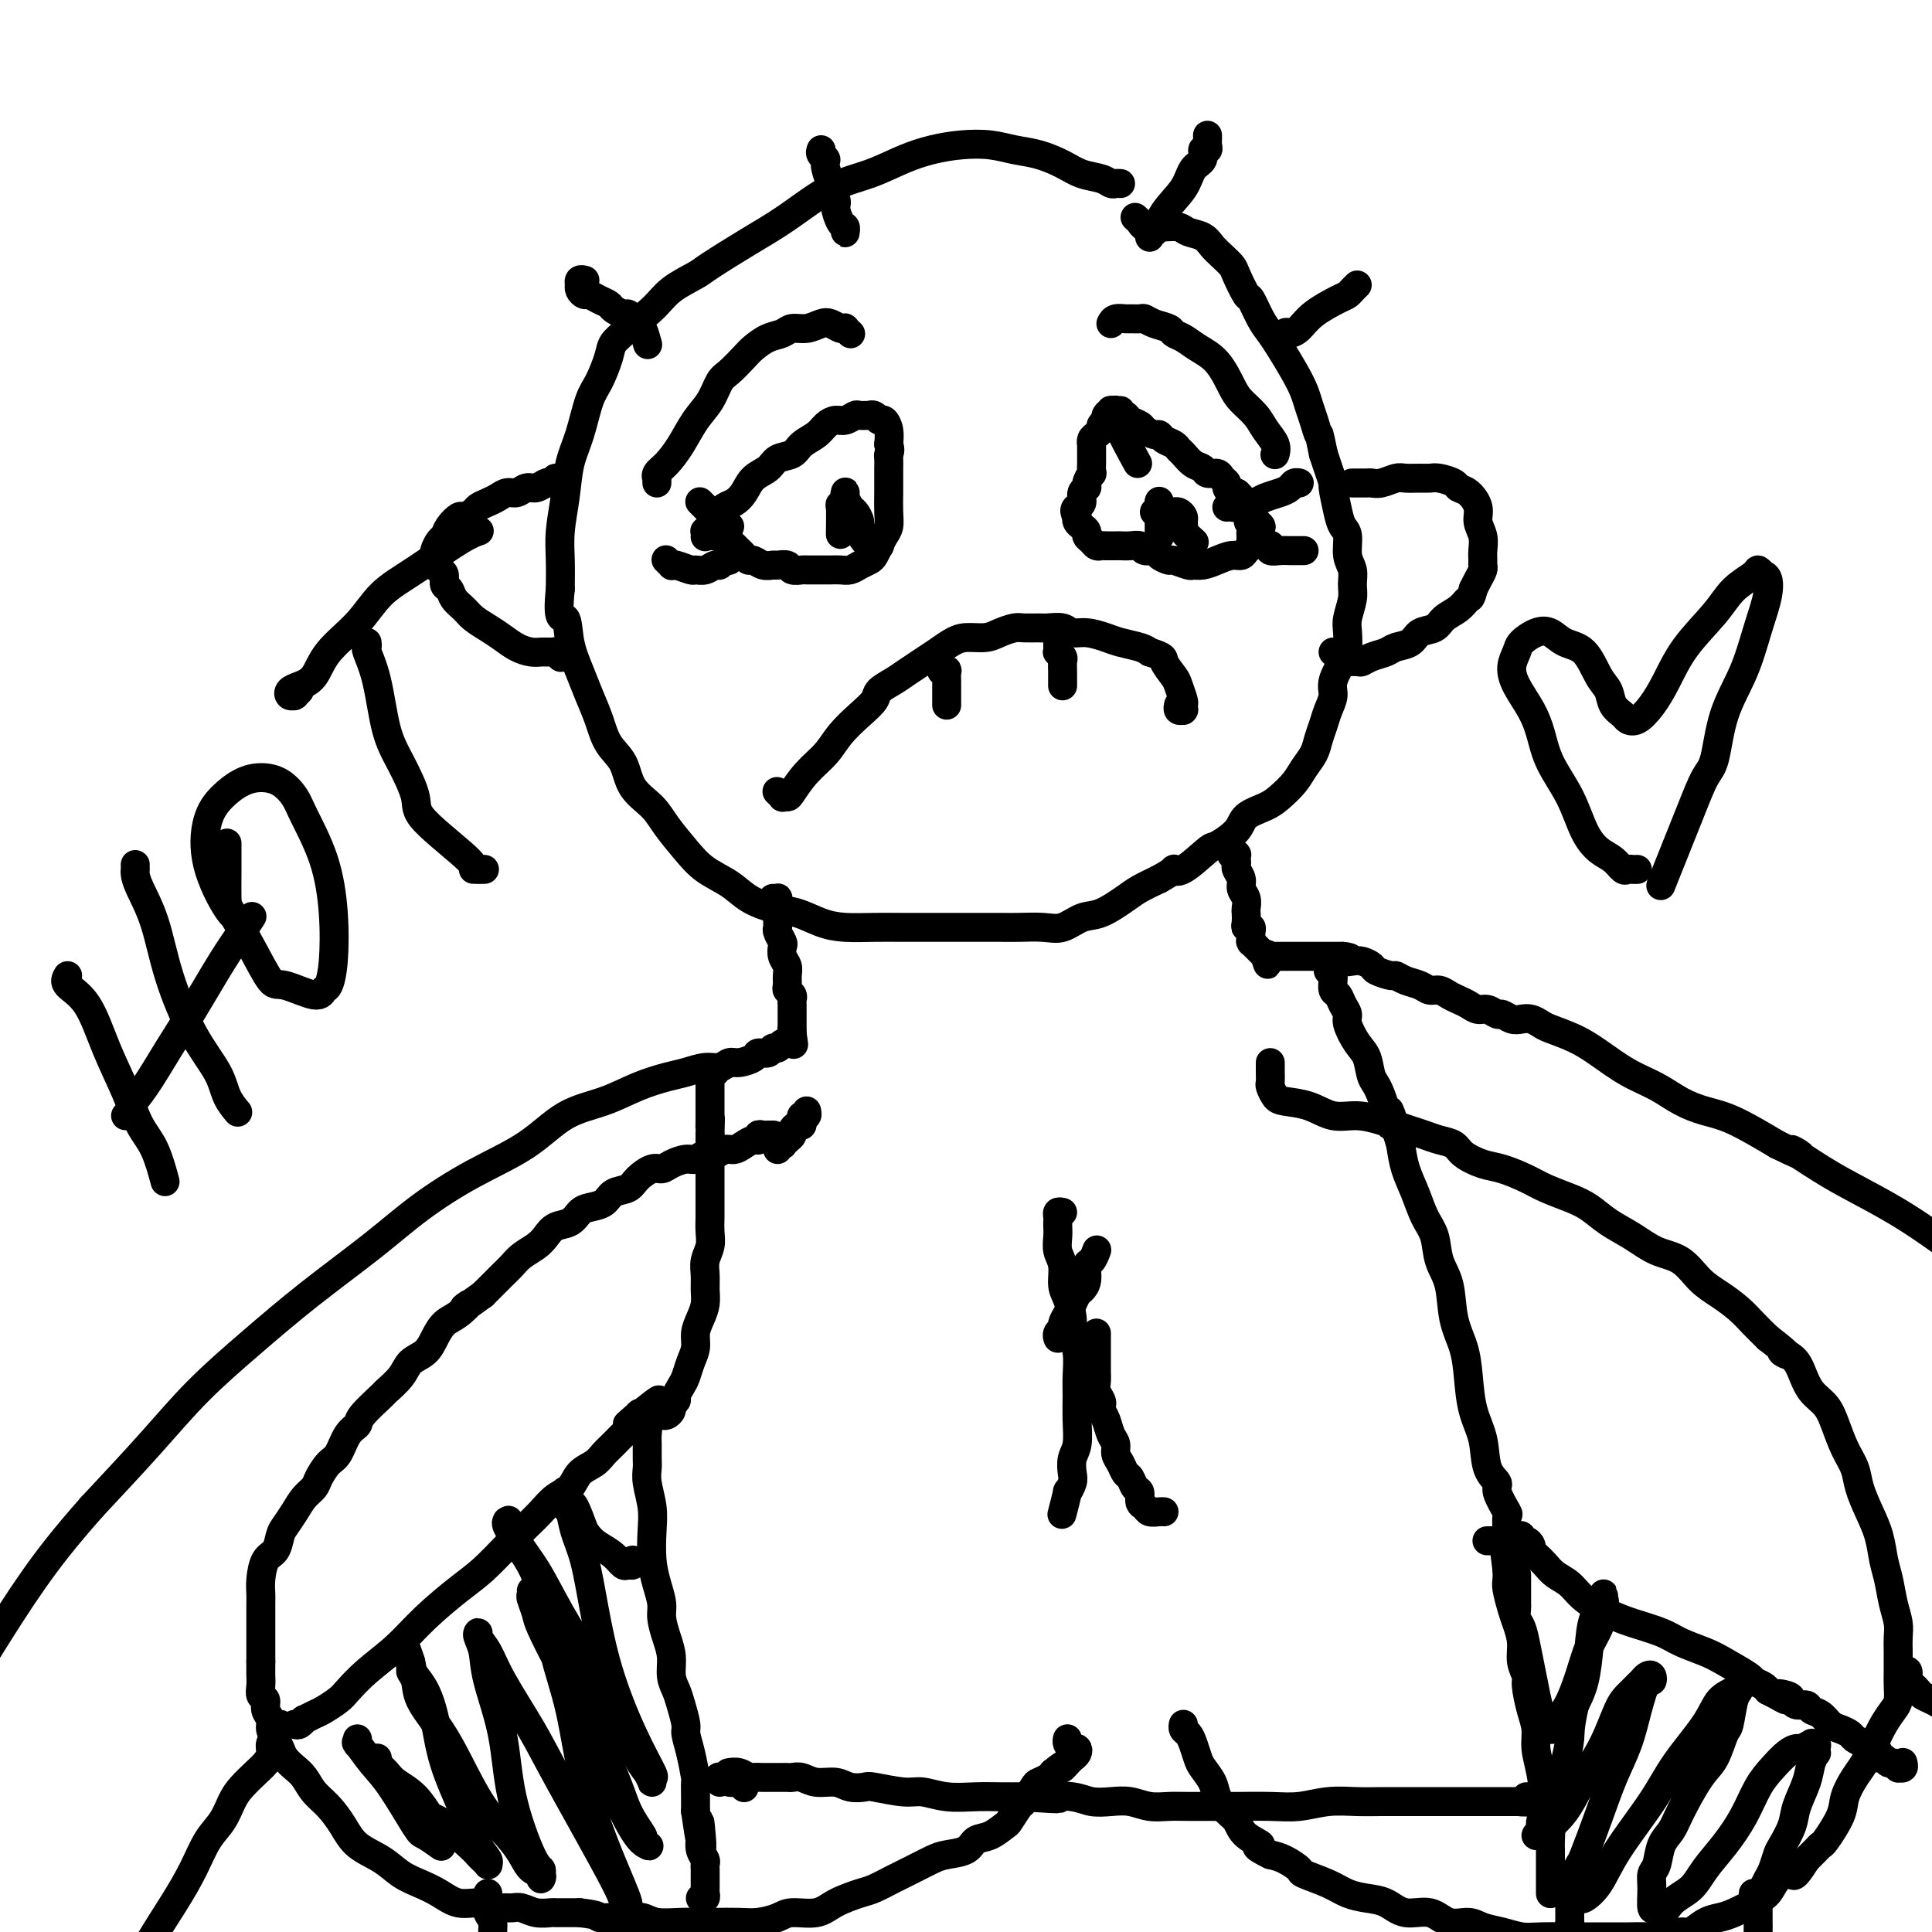 <svg viewBox='0 0 400 400' version='1.1' xmlns='http://www.w3.org/2000/svg' xmlns:xlink='http://www.w3.org/1999/xlink'><g fill='none' stroke='#000000' stroke-width='6' stroke-linecap='round' stroke-linejoin='round'><path d='M232,38c-0.344,-0.026 -0.688,-0.051 -1,0c-0.312,0.051 -0.592,0.179 -1,0c-0.408,-0.179 -0.944,-0.664 -2,-1c-1.056,-0.336 -2.633,-0.525 -4,-1c-1.367,-0.475 -2.524,-1.238 -4,-2c-1.476,-0.762 -3.271,-1.522 -5,-2c-1.729,-0.478 -3.391,-0.673 -5,-1c-1.609,-0.327 -3.166,-0.786 -5,-1c-1.834,-0.214 -3.946,-0.184 -6,0c-2.054,0.184 -4.049,0.523 -6,1c-1.951,0.477 -3.858,1.091 -6,2c-2.142,0.909 -4.518,2.114 -7,3c-2.482,0.886 -5.071,1.454 -8,3c-2.929,1.546 -6.198,4.069 -9,6c-2.802,1.931 -5.135,3.271 -8,5c-2.865,1.729 -6.260,3.847 -8,5c-1.740,1.153 -1.823,1.341 -3,2c-1.177,0.659 -3.447,1.790 -5,3c-1.553,1.210 -2.390,2.499 -4,4c-1.610,1.501 -3.992,3.213 -5,4c-1.008,0.787 -0.640,0.647 -1,1c-0.360,0.353 -1.447,1.199 -2,2c-0.553,0.801 -0.572,1.559 -1,3c-0.428,1.441 -1.266,3.566 -2,5c-0.734,1.434 -1.363,2.178 -2,4c-0.637,1.822 -1.281,4.723 -2,7c-0.719,2.277 -1.513,3.931 -2,6c-0.487,2.069 -0.667,4.555 -1,7c-0.333,2.445 -0.821,4.851 -1,7c-0.179,2.149 -0.051,4.043 0,6c0.051,1.957 0.026,3.979 0,6'/><path d='M116,122c-0.737,7.169 0.422,5.592 1,6c0.578,0.408 0.576,2.801 1,5c0.424,2.199 1.272,4.204 2,6c0.728,1.796 1.334,3.383 2,5c0.666,1.617 1.393,3.265 2,5c0.607,1.735 1.095,3.558 2,5c0.905,1.442 2.226,2.503 3,4c0.774,1.497 0.999,3.429 2,5c1.001,1.571 2.778,2.780 4,4c1.222,1.220 1.890,2.452 3,4c1.110,1.548 2.662,3.413 4,5c1.338,1.587 2.460,2.897 4,4c1.540,1.103 3.496,2.001 5,3c1.504,0.999 2.557,2.100 4,3c1.443,0.900 3.277,1.600 5,2c1.723,0.400 3.336,0.499 5,1c1.664,0.501 3.378,1.402 5,2c1.622,0.598 3.151,0.892 5,1c1.849,0.108 4.018,0.029 6,0c1.982,-0.029 3.778,-0.008 6,0c2.222,0.008 4.870,0.002 7,0c2.130,-0.002 3.742,0.002 6,0c2.258,-0.002 5.164,-0.008 7,0c1.836,0.008 2.604,0.029 4,0c1.396,-0.029 3.420,-0.109 5,0c1.580,0.109 2.715,0.405 4,0c1.285,-0.405 2.720,-1.512 4,-2c1.280,-0.488 2.405,-0.358 4,-1c1.595,-0.642 3.660,-2.058 5,-3c1.340,-0.942 1.954,-1.412 3,-2c1.046,-0.588 2.523,-1.294 4,-2'/><path d='M240,182c3.729,-2.063 3.052,-2.222 3,-2c-0.052,0.222 0.522,0.824 2,0c1.478,-0.824 3.859,-3.074 5,-4c1.141,-0.926 1.043,-0.526 2,-1c0.957,-0.474 2.970,-1.821 4,-3c1.030,-1.179 1.077,-2.192 2,-3c0.923,-0.808 2.723,-1.413 4,-2c1.277,-0.587 2.030,-1.157 3,-2c0.970,-0.843 2.158,-1.958 3,-3c0.842,-1.042 1.339,-2.011 2,-3c0.661,-0.989 1.488,-1.997 2,-3c0.512,-1.003 0.710,-1.999 1,-3c0.290,-1.001 0.673,-2.005 1,-3c0.327,-0.995 0.599,-1.980 1,-3c0.401,-1.020 0.931,-2.076 1,-3c0.069,-0.924 -0.322,-1.716 0,-3c0.322,-1.284 1.358,-3.061 2,-4c0.642,-0.939 0.890,-1.041 1,-2c0.110,-0.959 0.083,-2.774 0,-4c-0.083,-1.226 -0.222,-1.863 0,-3c0.222,-1.137 0.807,-2.773 1,-4c0.193,-1.227 -0.004,-2.044 0,-3c0.004,-0.956 0.209,-2.052 0,-3c-0.209,-0.948 -0.830,-1.747 -1,-3c-0.170,-1.253 0.113,-2.960 0,-4c-0.113,-1.040 -0.622,-1.412 -1,-2c-0.378,-0.588 -0.626,-1.392 -1,-3c-0.374,-1.608 -0.873,-4.019 -1,-5c-0.127,-0.981 0.120,-0.533 0,-1c-0.120,-0.467 -0.606,-1.848 -1,-3c-0.394,-1.152 -0.697,-2.076 -1,-3'/><path d='M274,94c-1.107,-5.404 -0.876,-3.914 -1,-4c-0.124,-0.086 -0.603,-1.748 -1,-3c-0.397,-1.252 -0.711,-2.092 -1,-3c-0.289,-0.908 -0.552,-1.883 -1,-3c-0.448,-1.117 -1.080,-2.377 -2,-4c-0.920,-1.623 -2.129,-3.608 -3,-5c-0.871,-1.392 -1.403,-2.190 -2,-3c-0.597,-0.810 -1.258,-1.631 -2,-3c-0.742,-1.369 -1.564,-3.287 -2,-4c-0.436,-0.713 -0.487,-0.221 -1,-1c-0.513,-0.779 -1.487,-2.828 -2,-4c-0.513,-1.172 -0.564,-1.465 -1,-2c-0.436,-0.535 -1.256,-1.310 -2,-2c-0.744,-0.690 -1.410,-1.295 -2,-2c-0.590,-0.705 -1.102,-1.510 -2,-2c-0.898,-0.490 -2.181,-0.667 -3,-1c-0.819,-0.333 -1.175,-0.824 -2,-1c-0.825,-0.176 -2.120,-0.037 -3,0c-0.880,0.037 -1.346,-0.029 -2,0c-0.654,0.029 -1.495,0.152 -2,0c-0.505,-0.152 -0.674,-0.579 -1,-1c-0.326,-0.421 -0.807,-0.834 -1,-1c-0.193,-0.166 -0.096,-0.083 0,0'/><path d='M280,100c0.034,0.000 0.069,0.000 0,0c-0.069,-0.000 -0.240,-0.000 0,0c0.240,0.000 0.892,0.001 1,0c0.108,-0.001 -0.329,-0.004 0,0c0.329,0.004 1.424,0.015 2,0c0.576,-0.015 0.633,-0.057 1,0c0.367,0.057 1.043,0.212 2,0c0.957,-0.212 2.194,-0.790 3,-1c0.806,-0.210 1.179,-0.054 2,0c0.821,0.054 2.089,0.004 3,0c0.911,-0.004 1.465,0.039 2,0c0.535,-0.039 1.051,-0.159 2,0c0.949,0.159 2.330,0.598 3,1c0.670,0.402 0.628,0.768 1,1c0.372,0.232 1.157,0.331 2,1c0.843,0.669 1.743,1.909 2,3c0.257,1.091 -0.127,2.033 0,3c0.127,0.967 0.767,1.960 1,3c0.233,1.040 0.059,2.127 0,3c-0.059,0.873 -0.005,1.532 0,2c0.005,0.468 -0.040,0.744 0,1c0.040,0.256 0.165,0.492 0,1c-0.165,0.508 -0.618,1.288 -1,2c-0.382,0.712 -0.691,1.356 -1,2'/><path d='M305,122c-0.458,2.058 -0.602,1.702 -1,2c-0.398,0.298 -1.050,1.249 -2,2c-0.950,0.751 -2.198,1.300 -3,2c-0.802,0.700 -1.158,1.550 -2,2c-0.842,0.450 -2.168,0.502 -3,1c-0.832,0.498 -1.168,1.444 -2,2c-0.832,0.556 -2.158,0.723 -3,1c-0.842,0.277 -1.200,0.663 -2,1c-0.800,0.337 -2.042,0.626 -3,1c-0.958,0.374 -1.633,0.833 -2,1c-0.367,0.167 -0.427,0.042 -1,0c-0.573,-0.042 -1.660,-0.001 -2,0c-0.340,0.001 0.066,-0.038 0,0c-0.066,0.038 -0.605,0.155 -1,0c-0.395,-0.155 -0.645,-0.580 -1,-1c-0.355,-0.420 -0.816,-0.834 -1,-1c-0.184,-0.166 -0.092,-0.083 0,0'/><path d='M115,99c0.000,0.423 0.001,0.845 0,1c-0.001,0.155 -0.003,0.042 0,0c0.003,-0.042 0.013,-0.012 0,0c-0.013,0.012 -0.048,0.007 0,0c0.048,-0.007 0.179,-0.017 0,0c-0.179,0.017 -0.667,0.061 -1,0c-0.333,-0.061 -0.512,-0.227 -1,0c-0.488,0.227 -1.286,0.849 -2,1c-0.714,0.151 -1.346,-0.167 -2,0c-0.654,0.167 -1.331,0.818 -2,1c-0.669,0.182 -1.330,-0.106 -2,0c-0.670,0.106 -1.349,0.607 -2,1c-0.651,0.393 -1.272,0.678 -2,1c-0.728,0.322 -1.561,0.680 -2,1c-0.439,0.320 -0.485,0.600 -1,1c-0.515,0.400 -1.500,0.918 -2,1c-0.500,0.082 -0.516,-0.273 -1,0c-0.484,0.273 -1.436,1.172 -2,2c-0.564,0.828 -0.739,1.584 -1,2c-0.261,0.416 -0.606,0.493 -1,1c-0.394,0.507 -0.837,1.444 -1,2c-0.163,0.556 -0.047,0.730 0,1c0.047,0.270 0.023,0.635 0,1'/><path d='M90,116c-0.508,1.257 -0.276,0.899 0,1c0.276,0.101 0.598,0.660 1,1c0.402,0.340 0.884,0.461 1,1c0.116,0.539 -0.136,1.495 0,2c0.136,0.505 0.658,0.558 1,1c0.342,0.442 0.503,1.273 1,2c0.497,0.727 1.329,1.350 2,2c0.671,0.650 1.180,1.327 2,2c0.820,0.673 1.950,1.343 3,2c1.050,0.657 2.021,1.300 3,2c0.979,0.700 1.965,1.455 3,2c1.035,0.545 2.119,0.878 3,1c0.881,0.122 1.561,0.033 2,0c0.439,-0.033 0.639,-0.010 1,0c0.361,0.010 0.885,0.006 1,0c0.115,-0.006 -0.179,-0.016 0,0c0.179,0.016 0.832,0.056 1,0c0.168,-0.056 -0.147,-0.207 0,0c0.147,0.207 0.756,0.774 1,1c0.244,0.226 0.122,0.113 0,0'/><path d='M161,164c-0.120,-0.114 -0.241,-0.227 0,0c0.241,0.227 0.843,0.795 1,1c0.157,0.205 -0.131,0.047 0,0c0.131,-0.047 0.680,0.018 1,0c0.320,-0.018 0.409,-0.119 1,-1c0.591,-0.881 1.682,-2.543 3,-4c1.318,-1.457 2.862,-2.708 4,-4c1.138,-1.292 1.869,-2.625 3,-4c1.131,-1.375 2.662,-2.791 4,-4c1.338,-1.209 2.483,-2.211 3,-3c0.517,-0.789 0.406,-1.366 1,-2c0.594,-0.634 1.891,-1.325 3,-2c1.109,-0.675 2.028,-1.334 3,-2c0.972,-0.666 1.996,-1.341 3,-2c1.004,-0.659 1.987,-1.304 3,-2c1.013,-0.696 2.057,-1.444 3,-2c0.943,-0.556 1.784,-0.919 3,-1c1.216,-0.081 2.805,0.122 4,0c1.195,-0.122 1.996,-0.568 3,-1c1.004,-0.432 2.212,-0.849 3,-1c0.788,-0.151 1.155,-0.037 2,0c0.845,0.037 2.168,-0.005 3,0c0.832,0.005 1.175,0.057 2,0c0.825,-0.057 2.134,-0.223 3,0c0.866,0.223 1.289,0.833 2,1c0.711,0.167 1.710,-0.110 3,0c1.290,0.110 2.872,0.607 4,1c1.128,0.393 1.804,0.683 3,1c1.196,0.317 2.913,0.662 4,1c1.087,0.338 1.543,0.669 2,1'/><path d='M238,135c3.355,1.065 2.741,1.227 3,2c0.259,0.773 1.390,2.158 2,3c0.610,0.842 0.699,1.140 1,2c0.301,0.860 0.814,2.283 1,3c0.186,0.717 0.046,0.729 0,1c-0.046,0.271 0.002,0.801 0,1c-0.002,0.199 -0.053,0.067 0,0c0.053,-0.067 0.210,-0.071 0,0c-0.210,0.071 -0.788,0.215 -1,0c-0.212,-0.215 -0.057,-0.789 0,-1c0.057,-0.211 0.016,-0.060 0,0c-0.016,0.060 -0.008,0.030 0,0'/><path d='M195,138c-0.113,0.406 -0.226,0.812 0,1c0.226,0.188 0.793,0.158 1,0c0.207,-0.158 0.056,-0.446 0,0c-0.056,0.446 -0.015,1.625 0,2c0.015,0.375 0.004,-0.053 0,0c-0.004,0.053 -0.001,0.588 0,1c0.001,0.412 0.000,0.703 0,1c-0.000,0.297 -0.000,0.602 0,1c0.000,0.398 0.000,0.890 0,1c-0.000,0.110 -0.000,-0.163 0,0c0.000,0.163 0.000,0.761 0,1c-0.000,0.239 -0.000,0.120 0,0'/><path d='M219,132c-0.000,-0.122 -0.000,-0.244 0,0c0.000,0.244 0.000,0.854 0,1c-0.000,0.146 -0.001,-0.172 0,0c0.001,0.172 0.004,0.834 0,1c-0.004,0.166 -0.015,-0.164 0,0c0.015,0.164 0.057,0.821 0,1c-0.057,0.179 -0.211,-0.121 0,0c0.211,0.121 0.789,0.662 1,1c0.211,0.338 0.057,0.473 0,1c-0.057,0.527 -0.015,1.448 0,2c0.015,0.552 0.004,0.736 0,1c-0.004,0.264 -0.001,0.607 0,1c0.001,0.393 0.000,0.837 0,1c-0.000,0.163 -0.000,0.047 0,0c0.000,-0.047 0.000,-0.023 0,0'/><path d='M136,99c0.003,0.541 0.006,1.083 0,1c-0.006,-0.083 -0.021,-0.789 0,-1c0.021,-0.211 0.077,0.075 0,0c-0.077,-0.075 -0.288,-0.511 0,-1c0.288,-0.489 1.074,-1.031 2,-2c0.926,-0.969 1.990,-2.366 3,-4c1.010,-1.634 1.965,-3.505 3,-5c1.035,-1.495 2.149,-2.613 3,-4c0.851,-1.387 1.438,-3.044 2,-4c0.562,-0.956 1.099,-1.211 2,-2c0.901,-0.789 2.166,-2.110 3,-3c0.834,-0.890 1.237,-1.348 2,-2c0.763,-0.652 1.885,-1.499 3,-2c1.115,-0.501 2.224,-0.657 3,-1c0.776,-0.343 1.220,-0.873 2,-1c0.780,-0.127 1.898,0.148 3,0c1.102,-0.148 2.189,-0.720 3,-1c0.811,-0.280 1.345,-0.267 2,0c0.655,0.267 1.430,0.790 2,1c0.570,0.210 0.936,0.108 1,0c0.064,-0.108 -0.175,-0.221 0,0c0.175,0.221 0.764,0.778 1,1c0.236,0.222 0.118,0.111 0,0'/><path d='M230,67c0.212,-0.423 0.423,-0.846 1,-1c0.577,-0.154 1.518,-0.038 2,0c0.482,0.038 0.504,-0.001 1,0c0.496,0.001 1.466,0.042 2,0c0.534,-0.042 0.632,-0.167 1,0c0.368,0.167 1.007,0.625 2,1c0.993,0.375 2.341,0.668 3,1c0.659,0.332 0.628,0.704 1,1c0.372,0.296 1.148,0.515 2,1c0.852,0.485 1.779,1.235 3,2c1.221,0.765 2.735,1.545 4,3c1.265,1.455 2.280,3.586 3,5c0.720,1.414 1.146,2.109 2,3c0.854,0.891 2.138,1.976 3,3c0.862,1.024 1.303,1.987 2,3c0.697,1.013 1.651,2.076 2,3c0.349,0.924 0.094,1.710 0,2c-0.094,0.290 -0.027,0.083 0,0c0.027,-0.083 0.013,-0.041 0,0'/><path d='M146,111c-0.007,0.118 -0.014,0.236 0,0c0.014,-0.236 0.048,-0.827 0,-1c-0.048,-0.173 -0.179,0.070 0,0c0.179,-0.070 0.667,-0.455 1,-1c0.333,-0.545 0.511,-1.252 1,-2c0.489,-0.748 1.290,-1.537 2,-2c0.710,-0.463 1.330,-0.600 2,-1c0.670,-0.400 1.391,-1.062 2,-2c0.609,-0.938 1.107,-2.152 2,-3c0.893,-0.848 2.182,-1.329 3,-2c0.818,-0.671 1.164,-1.531 2,-2c0.836,-0.469 2.164,-0.546 3,-1c0.836,-0.454 1.182,-1.283 2,-2c0.818,-0.717 2.107,-1.320 3,-2c0.893,-0.680 1.390,-1.436 2,-2c0.610,-0.564 1.334,-0.936 2,-1c0.666,-0.064 1.274,0.179 2,0c0.726,-0.179 1.571,-0.781 2,-1c0.429,-0.219 0.444,-0.054 1,0c0.556,0.054 1.654,-0.001 2,0c0.346,0.001 -0.061,0.058 0,0c0.061,-0.058 0.591,-0.231 1,0c0.409,0.231 0.697,0.866 1,1c0.303,0.134 0.620,-0.233 1,0c0.380,0.233 0.823,1.067 1,2c0.177,0.933 0.089,1.967 0,3'/><path d='M184,92c0.464,1.347 0.124,1.714 0,2c-0.124,0.286 -0.034,0.492 0,1c0.034,0.508 0.010,1.319 0,2c-0.010,0.681 -0.006,1.232 0,2c0.006,0.768 0.013,1.753 0,3c-0.013,1.247 -0.045,2.758 0,4c0.045,1.242 0.168,2.217 0,3c-0.168,0.783 -0.625,1.375 -1,2c-0.375,0.625 -0.667,1.281 -1,2c-0.333,0.719 -0.708,1.499 -1,2c-0.292,0.501 -0.502,0.723 -1,1c-0.498,0.277 -1.284,0.610 -2,1c-0.716,0.390 -1.360,0.836 -2,1c-0.640,0.164 -1.275,0.044 -2,0c-0.725,-0.044 -1.541,-0.012 -2,0c-0.459,0.012 -0.561,0.004 -1,0c-0.439,-0.004 -1.216,-0.005 -2,0c-0.784,0.005 -1.576,0.015 -2,0c-0.424,-0.015 -0.480,-0.057 -1,0c-0.520,0.057 -1.504,0.212 -2,0c-0.496,-0.212 -0.504,-0.793 -1,-1c-0.496,-0.207 -1.481,-0.041 -2,0c-0.519,0.041 -0.573,-0.044 -1,0c-0.427,0.044 -1.229,0.218 -2,0c-0.771,-0.218 -1.512,-0.828 -2,-1c-0.488,-0.172 -0.722,0.095 -1,0c-0.278,-0.095 -0.599,-0.550 -1,-1c-0.401,-0.450 -0.881,-0.894 -1,-1c-0.119,-0.106 0.122,0.125 0,0c-0.122,-0.125 -0.606,-0.607 -1,-1c-0.394,-0.393 -0.697,-0.696 -1,-1'/><path d='M151,112c-2.482,-1.155 -1.187,-1.041 -1,-1c0.187,0.041 -0.733,0.011 -1,0c-0.267,-0.011 0.121,-0.003 0,0c-0.121,0.003 -0.749,0.001 -1,0c-0.251,-0.001 -0.126,-0.000 0,0'/><path d='M232,85c-0.429,-0.009 -0.858,-0.017 -1,0c-0.142,0.017 0.002,0.060 0,0c-0.002,-0.060 -0.151,-0.223 0,0c0.151,0.223 0.603,0.833 1,1c0.397,0.167 0.740,-0.109 1,0c0.260,0.109 0.437,0.603 1,1c0.563,0.397 1.512,0.698 2,1c0.488,0.302 0.516,0.606 1,1c0.484,0.394 1.425,0.879 2,1c0.575,0.121 0.783,-0.123 1,0c0.217,0.123 0.442,0.614 1,1c0.558,0.386 1.449,0.666 2,1c0.551,0.334 0.762,0.720 1,1c0.238,0.280 0.501,0.452 1,1c0.499,0.548 1.233,1.470 2,2c0.767,0.530 1.569,0.667 2,1c0.431,0.333 0.493,0.863 1,1c0.507,0.137 1.459,-0.117 2,0c0.541,0.117 0.670,0.605 1,1c0.330,0.395 0.862,0.697 1,1c0.138,0.303 -0.117,0.606 0,1c0.117,0.394 0.605,0.878 1,1c0.395,0.122 0.697,-0.119 1,0c0.303,0.119 0.607,0.599 1,1c0.393,0.401 0.875,0.723 1,1c0.125,0.277 -0.107,0.508 0,1c0.107,0.492 0.554,1.246 1,2'/><path d='M259,107c4.177,3.582 1.119,1.537 0,1c-1.119,-0.537 -0.299,0.433 0,1c0.299,0.567 0.077,0.729 0,1c-0.077,0.271 -0.009,0.651 0,1c0.009,0.349 -0.041,0.667 0,1c0.041,0.333 0.174,0.680 0,1c-0.174,0.320 -0.655,0.611 -1,1c-0.345,0.389 -0.555,0.874 -1,1c-0.445,0.126 -1.125,-0.109 -2,0c-0.875,0.109 -1.944,0.561 -3,1c-1.056,0.439 -2.099,0.864 -3,1c-0.901,0.136 -1.660,-0.019 -2,0c-0.340,0.019 -0.261,0.211 -1,0c-0.739,-0.211 -2.296,-0.826 -3,-1c-0.704,-0.174 -0.555,0.093 -1,0c-0.445,-0.093 -1.484,-0.547 -2,-1c-0.516,-0.453 -0.509,-0.906 -1,-1c-0.491,-0.094 -1.478,0.171 -2,0c-0.522,-0.171 -0.577,-0.778 -1,-1c-0.423,-0.222 -1.212,-0.060 -2,0c-0.788,0.060 -1.573,0.017 -2,0c-0.427,-0.017 -0.495,-0.007 -1,0c-0.505,0.007 -1.446,0.013 -2,0c-0.554,-0.013 -0.722,-0.045 -1,0c-0.278,0.045 -0.666,0.167 -1,0c-0.334,-0.167 -0.615,-0.622 -1,-1c-0.385,-0.378 -0.874,-0.679 -1,-1c-0.126,-0.321 0.111,-0.663 0,-1c-0.111,-0.337 -0.568,-0.668 -1,-1c-0.432,-0.332 -0.838,-0.666 -1,-1c-0.162,-0.334 -0.081,-0.667 0,-1'/><path d='M223,107c-0.839,-1.349 -0.436,-1.722 0,-2c0.436,-0.278 0.905,-0.461 1,-1c0.095,-0.539 -0.185,-1.435 0,-2c0.185,-0.565 0.834,-0.800 1,-1c0.166,-0.200 -0.152,-0.364 0,-1c0.152,-0.636 0.773,-1.743 1,-2c0.227,-0.257 0.061,0.336 0,0c-0.061,-0.336 -0.016,-1.600 0,-2c0.016,-0.400 0.005,0.065 0,0c-0.005,-0.065 -0.002,-0.662 0,-1c0.002,-0.338 0.003,-0.419 0,-1c-0.003,-0.581 -0.011,-1.661 0,-2c0.011,-0.339 0.040,0.064 0,0c-0.040,-0.064 -0.150,-0.595 0,-1c0.150,-0.405 0.561,-0.686 1,-1c0.439,-0.314 0.906,-0.662 1,-1c0.094,-0.338 -0.186,-0.665 0,-1c0.186,-0.335 0.839,-0.678 1,-1c0.161,-0.322 -0.171,-0.623 0,-1c0.171,-0.377 0.845,-0.832 1,-1c0.155,-0.168 -0.210,-0.051 0,0c0.210,0.051 0.994,0.034 1,0c0.006,-0.034 -0.768,-0.086 0,2c0.768,2.086 3.076,6.310 4,8c0.924,1.690 0.462,0.845 0,0'/><path d='M254,105c0.462,0.006 0.924,0.013 1,0c0.076,-0.013 -0.233,-0.045 0,0c0.233,0.045 1.008,0.167 2,0c0.992,-0.167 2.202,-0.623 3,-1c0.798,-0.377 1.184,-0.675 2,-1c0.816,-0.325 2.061,-0.675 3,-1c0.939,-0.325 1.571,-0.623 2,-1c0.429,-0.377 0.654,-0.832 1,-1c0.346,-0.168 0.813,-0.048 1,0c0.187,0.048 0.093,0.024 0,0'/><path d='M263,113c0.048,-0.113 0.096,-0.226 0,0c-0.096,0.226 -0.337,0.793 0,1c0.337,0.207 1.253,0.056 2,0c0.747,-0.056 1.324,-0.015 2,0c0.676,0.015 1.449,0.004 2,0c0.551,-0.004 0.879,-0.001 1,0c0.121,0.001 0.035,0.000 0,0c-0.035,-0.000 -0.017,-0.000 0,0'/><path d='M151,109c-0.002,0.000 -0.003,0.001 0,0c0.003,-0.001 0.012,-0.003 0,0c-0.012,0.003 -0.045,0.012 0,0c0.045,-0.012 0.167,-0.044 0,0c-0.167,0.044 -0.623,0.166 -1,0c-0.377,-0.166 -0.674,-0.618 -1,-1c-0.326,-0.382 -0.679,-0.695 -1,-1c-0.321,-0.305 -0.608,-0.604 -1,-1c-0.392,-0.396 -0.889,-0.890 -1,-1c-0.111,-0.110 0.162,0.163 0,0c-0.162,-0.163 -0.761,-0.761 -1,-1c-0.239,-0.239 -0.120,-0.120 0,0'/><path d='M153,115c0.122,0.002 0.244,0.005 0,0c-0.244,-0.005 -0.853,-0.016 -1,0c-0.147,0.016 0.168,0.061 0,0c-0.168,-0.061 -0.818,-0.228 -1,0c-0.182,0.228 0.103,0.849 0,1c-0.103,0.151 -0.595,-0.170 -1,0c-0.405,0.170 -0.722,0.831 -1,1c-0.278,0.169 -0.515,-0.155 -1,0c-0.485,0.155 -1.216,0.787 -2,1c-0.784,0.213 -1.621,0.005 -2,0c-0.379,-0.005 -0.302,0.191 -1,0c-0.698,-0.191 -2.173,-0.769 -3,-1c-0.827,-0.231 -1.005,-0.113 -1,0c0.005,0.113 0.194,0.223 0,0c-0.194,-0.223 -0.770,-0.778 -1,-1c-0.230,-0.222 -0.115,-0.111 0,0'/><path d='M182,113c-0.033,-0.000 -0.065,-0.000 0,0c0.065,0.000 0.228,0.001 0,0c-0.228,-0.001 -0.849,-0.002 -1,0c-0.151,0.002 0.166,0.009 0,0c-0.166,-0.009 -0.814,-0.032 -1,0c-0.186,0.032 0.091,0.121 0,0c-0.091,-0.121 -0.549,-0.451 -1,-1c-0.451,-0.549 -0.895,-1.317 -1,-2c-0.105,-0.683 0.130,-1.283 0,-2c-0.130,-0.717 -0.623,-1.552 -1,-2c-0.377,-0.448 -0.637,-0.509 -1,-1c-0.363,-0.491 -0.829,-1.410 -1,-2c-0.171,-0.590 -0.046,-0.850 0,-1c0.046,-0.150 0.012,-0.191 0,0c-0.012,0.191 -0.003,0.614 0,1c0.003,0.386 0.001,0.734 0,1c-0.001,0.266 -0.000,0.449 0,1c0.000,0.551 0.000,1.468 0,2c-0.000,0.532 -0.000,0.678 0,1c0.000,0.322 0.000,0.819 0,1c-0.000,0.181 -0.000,0.046 0,0c0.000,-0.046 0.000,-0.001 0,0c-0.000,0.001 -0.000,-0.041 0,0c0.000,0.041 0.000,0.166 0,0c-0.000,-0.166 -0.000,-0.622 0,-1c0.000,-0.378 0.000,-0.679 0,-1c-0.000,-0.321 -0.000,-0.663 0,-1c0.000,-0.337 0.000,-0.668 0,-1'/><path d='M175,105c0.061,-0.485 0.212,-0.199 0,0c-0.212,0.199 -0.789,0.311 -1,0c-0.211,-0.311 -0.057,-1.045 0,0c0.057,1.045 0.016,3.870 0,5c-0.016,1.130 -0.008,0.565 0,0'/><path d='M240,111c0.000,0.232 0.000,0.465 0,0c0.000,-0.465 -0.000,-1.626 0,-2c0.000,-0.374 0.000,0.041 0,0c-0.000,-0.041 -0.000,-0.536 0,-1c0.000,-0.464 0.000,-0.896 0,-1c0.000,-0.104 -0.000,0.119 0,0c0.000,-0.119 0.000,-0.579 0,-1c0.000,-0.421 -0.000,-0.804 0,-1c0.000,-0.196 0.000,-0.206 0,0c-0.000,0.206 0.000,0.628 0,1c0.000,0.372 0.000,0.693 0,1c-0.000,0.307 -0.000,0.600 0,1c0.000,0.400 0.000,0.907 0,1c0.000,0.093 -0.000,-0.227 0,0c0.000,0.227 0.000,1.001 0,1c0.000,-0.001 0.000,-0.779 0,-1c0.000,-0.221 0.000,0.113 0,0c0.000,-0.113 0.000,-0.674 0,-1c0.000,-0.326 0.000,-0.417 0,-1c0.000,-0.583 0.000,-1.657 0,-2c0.000,-0.343 0.000,0.045 0,0c0.000,-0.045 0.000,-0.522 0,-1'/><path d='M240,104c0.001,-0.844 0.004,0.547 0,1c-0.004,0.453 -0.015,-0.033 0,0c0.015,0.033 0.057,0.583 0,1c-0.057,0.417 -0.211,0.699 0,1c0.211,0.301 0.788,0.619 1,1c0.212,0.381 0.061,0.823 0,1c-0.061,0.177 -0.030,0.088 0,0'/><path d='M239,106c0.416,0.000 0.832,0.000 1,0c0.168,-0.000 0.087,-0.000 0,0c-0.087,0.000 -0.182,0.000 0,0c0.182,-0.000 0.640,-0.001 1,0c0.360,0.001 0.622,0.003 1,0c0.378,-0.003 0.872,-0.012 1,0c0.128,0.012 -0.109,0.045 0,0c0.109,-0.045 0.563,-0.168 1,0c0.437,0.168 0.857,0.627 1,1c0.143,0.373 0.011,0.661 0,1c-0.011,0.339 0.100,0.730 0,1c-0.100,0.270 -0.412,0.419 0,1c0.412,0.581 1.546,1.595 2,2c0.454,0.405 0.227,0.203 0,0'/><path d='M255,177c0.422,0.023 0.844,0.047 1,0c0.156,-0.047 0.046,-0.164 0,0c-0.046,0.164 -0.027,0.610 0,1c0.027,0.390 0.064,0.723 0,1c-0.064,0.277 -0.227,0.498 0,1c0.227,0.502 0.845,1.285 1,2c0.155,0.715 -0.154,1.361 0,2c0.154,0.639 0.772,1.271 1,2c0.228,0.729 0.065,1.553 0,2c-0.065,0.447 -0.031,0.515 0,1c0.031,0.485 0.061,1.388 0,2c-0.061,0.612 -0.212,0.934 0,1c0.212,0.066 0.789,-0.122 1,0c0.211,0.122 0.057,0.555 0,1c-0.057,0.445 -0.016,0.903 0,1c0.016,0.097 0.008,-0.166 0,0c-0.008,0.166 -0.017,0.761 0,1c0.017,0.239 0.061,0.120 0,0c-0.061,-0.120 -0.226,-0.242 0,0c0.226,0.242 0.845,0.849 1,1c0.155,0.151 -0.152,-0.153 0,0c0.152,0.153 0.762,0.763 1,1c0.238,0.237 0.102,0.102 0,0c-0.102,-0.102 -0.172,-0.172 0,0c0.172,0.172 0.586,0.586 1,1'/><path d='M262,198c1.023,3.249 0.082,0.870 0,0c-0.082,-0.870 0.695,-0.233 1,0c0.305,0.233 0.138,0.062 0,0c-0.138,-0.062 -0.247,-0.017 0,0c0.247,0.017 0.850,0.004 1,0c0.150,-0.004 -0.152,-0.001 0,0c0.152,0.001 0.758,0.000 1,0c0.242,-0.000 0.121,-0.000 0,0c-0.121,0.000 -0.243,0.000 0,0c0.243,-0.000 0.849,-0.000 1,0c0.151,0.000 -0.153,0.000 0,0c0.153,-0.000 0.763,-0.000 1,0c0.237,0.000 0.101,0.000 0,0c-0.101,-0.000 -0.167,-0.000 0,0c0.167,0.000 0.565,0.000 1,0c0.435,-0.000 0.905,-0.000 1,0c0.095,0.000 -0.186,0.000 0,0c0.186,-0.000 0.837,-0.000 1,0c0.163,0.000 -0.164,0.000 0,0c0.164,-0.000 0.817,-0.000 1,0c0.183,0.000 -0.106,0.000 0,0c0.106,-0.000 0.605,-0.000 1,0c0.395,0.000 0.686,0.000 1,0c0.314,-0.000 0.651,-0.000 1,0c0.349,0.000 0.709,0.000 1,0c0.291,0.000 0.512,0.000 1,0c0.488,0.000 1.244,0.000 2,0'/><path d='M278,198c2.665,0.223 1.328,0.780 1,1c-0.328,0.220 0.354,0.101 1,0c0.646,-0.101 1.258,-0.186 2,0c0.742,0.186 1.615,0.641 2,1c0.385,0.359 0.281,0.621 1,1c0.719,0.379 2.262,0.876 3,1c0.738,0.124 0.673,-0.125 1,0c0.327,0.125 1.046,0.625 2,1c0.954,0.375 2.142,0.625 3,1c0.858,0.375 1.384,0.874 2,1c0.616,0.126 1.320,-0.120 2,0c0.680,0.120 1.337,0.605 2,1c0.663,0.395 1.333,0.698 2,1c0.667,0.302 1.330,0.602 2,1c0.670,0.398 1.348,0.895 2,1c0.652,0.105 1.277,-0.182 2,0c0.723,0.182 1.544,0.833 2,1c0.456,0.167 0.545,-0.148 1,0c0.455,0.148 1.274,0.760 2,1c0.726,0.240 1.358,0.108 2,0c0.642,-0.108 1.293,-0.193 2,0c0.707,0.193 1.471,0.663 2,1c0.529,0.337 0.822,0.540 2,1c1.178,0.460 3.241,1.176 5,2c1.759,0.824 3.214,1.754 5,3c1.786,1.246 3.902,2.807 6,4c2.098,1.193 4.178,2.019 6,3c1.822,0.981 3.385,2.119 5,3c1.615,0.881 3.281,1.506 5,2c1.719,0.494 3.491,0.855 6,2c2.509,1.145 5.754,3.072 9,5'/><path d='M368,237c8.287,4.054 3.506,1.190 3,1c-0.506,-0.190 3.263,2.295 6,4c2.737,1.705 4.443,2.632 7,4c2.557,1.368 5.965,3.179 9,5c3.035,1.821 5.697,3.651 9,6c3.303,2.349 7.246,5.216 11,8c3.754,2.784 7.318,5.485 11,9c3.682,3.515 7.481,7.842 11,12c3.519,4.158 6.758,8.145 9,11c2.242,2.855 3.488,4.576 5,6c1.512,1.424 3.289,2.550 4,3c0.711,0.450 0.355,0.225 0,0'/><path d='M160,186c0.423,0.026 0.845,0.052 1,0c0.155,-0.052 0.041,-0.183 0,0c-0.041,0.183 -0.011,0.679 0,1c0.011,0.321 0.002,0.466 0,1c-0.002,0.534 0.003,1.456 0,2c-0.003,0.544 -0.015,0.708 0,1c0.015,0.292 0.055,0.711 0,1c-0.055,0.289 -0.207,0.448 0,1c0.207,0.552 0.773,1.499 1,2c0.227,0.501 0.114,0.558 0,1c-0.114,0.442 -0.228,1.270 0,2c0.228,0.730 0.797,1.361 1,2c0.203,0.639 0.040,1.284 0,2c-0.040,0.716 0.042,1.501 0,2c-0.042,0.499 -0.207,0.711 0,1c0.207,0.289 0.788,0.656 1,1c0.212,0.344 0.057,0.666 0,1c-0.057,0.334 -0.015,0.681 0,1c0.015,0.319 0.004,0.611 0,1c-0.004,0.389 -0.001,0.874 0,1c0.001,0.126 0.000,-0.106 0,0c-0.000,0.106 -0.000,0.549 0,1c0.000,0.451 0.000,0.908 0,1c-0.000,0.092 -0.000,-0.182 0,0c0.000,0.182 0.000,0.818 0,1c-0.000,0.182 -0.000,-0.091 0,0c0.000,0.091 0.000,0.545 0,1'/><path d='M164,214c0.619,4.349 0.167,1.222 0,0c-0.167,-1.222 -0.049,-0.538 0,0c0.049,0.538 0.028,0.929 0,1c-0.028,0.071 -0.063,-0.178 0,0c0.063,0.178 0.224,0.784 0,1c-0.224,0.216 -0.834,0.043 -1,0c-0.166,-0.043 0.111,0.045 0,0c-0.111,-0.045 -0.611,-0.223 -1,0c-0.389,0.223 -0.666,0.847 -1,1c-0.334,0.153 -0.726,-0.165 -1,0c-0.274,0.165 -0.430,0.814 -1,1c-0.570,0.186 -1.556,-0.090 -2,0c-0.444,0.090 -0.348,0.545 -1,1c-0.652,0.455 -2.054,0.910 -3,1c-0.946,0.090 -1.437,-0.184 -2,0c-0.563,0.184 -1.198,0.825 -2,1c-0.802,0.175 -1.772,-0.115 -3,0c-1.228,0.115 -2.714,0.636 -4,1c-1.286,0.364 -2.373,0.571 -4,1c-1.627,0.429 -3.795,1.081 -6,2c-2.205,0.919 -4.446,2.105 -7,3c-2.554,0.895 -5.422,1.498 -8,3c-2.578,1.502 -4.866,3.903 -8,6c-3.134,2.097 -7.113,3.891 -11,6c-3.887,2.109 -7.681,4.534 -11,7c-3.319,2.466 -6.164,4.972 -10,8c-3.836,3.028 -8.663,6.579 -13,10c-4.337,3.421 -8.183,6.711 -12,10c-3.817,3.289 -7.605,6.578 -11,10c-3.395,3.422 -6.399,6.978 -10,11c-3.601,4.022 -7.801,8.511 -12,13'/><path d='M19,312c-5.668,6.428 -8.836,10.499 -12,15c-3.164,4.501 -6.322,9.433 -11,17c-4.678,7.567 -10.875,17.768 -15,26c-4.125,8.232 -6.179,14.495 -7,17c-0.821,2.505 -0.411,1.253 0,0'/><path d='M263,220c-0.006,0.635 -0.012,1.270 0,2c0.012,0.730 0.042,1.556 0,2c-0.042,0.444 -0.158,0.505 0,1c0.158,0.495 0.589,1.424 1,2c0.411,0.576 0.802,0.798 2,1c1.198,0.202 3.202,0.383 5,1c1.798,0.617 3.391,1.671 5,2c1.609,0.329 3.235,-0.067 5,0c1.765,0.067 3.669,0.595 5,1c1.331,0.405 2.090,0.685 3,1c0.910,0.315 1.971,0.664 3,1c1.029,0.336 2.025,0.657 3,1c0.975,0.343 1.929,0.707 3,1c1.071,0.293 2.261,0.515 3,1c0.739,0.485 1.028,1.232 2,2c0.972,0.768 2.626,1.557 4,2c1.374,0.443 2.468,0.541 4,1c1.532,0.459 3.504,1.281 5,2c1.496,0.719 2.517,1.336 4,2c1.483,0.664 3.427,1.375 5,2c1.573,0.625 2.773,1.163 4,2c1.227,0.837 2.481,1.974 4,3c1.519,1.026 3.305,1.940 5,3c1.695,1.060 3.300,2.265 5,3c1.700,0.735 3.494,1.001 5,2c1.506,0.999 2.724,2.732 4,4c1.276,1.268 2.610,2.072 4,3c1.390,0.928 2.836,1.981 4,3c1.164,1.019 2.047,2.006 3,3c0.953,0.994 1.977,1.997 3,3'/><path d='M366,277c6.309,4.830 3.581,3.404 3,3c-0.581,-0.404 0.985,0.214 2,1c1.015,0.786 1.479,1.739 2,3c0.521,1.261 1.099,2.830 2,4c0.901,1.170 2.124,1.943 3,3c0.876,1.057 1.403,2.400 2,4c0.597,1.600 1.263,3.459 2,5c0.737,1.541 1.545,2.765 2,4c0.455,1.235 0.556,2.482 1,4c0.444,1.518 1.232,3.308 2,5c0.768,1.692 1.516,3.285 2,5c0.484,1.715 0.704,3.551 1,5c0.296,1.449 0.668,2.512 1,4c0.332,1.488 0.625,3.403 1,5c0.375,1.597 0.832,2.878 1,4c0.168,1.122 0.045,2.086 0,3c-0.045,0.914 -0.014,1.777 0,3c0.014,1.223 0.012,2.805 0,4c-0.012,1.195 -0.034,2.002 0,3c0.034,0.998 0.122,2.185 0,3c-0.122,0.815 -0.455,1.256 -1,2c-0.545,0.744 -1.302,1.791 -2,3c-0.698,1.209 -1.337,2.579 -2,4c-0.663,1.421 -1.351,2.892 -2,4c-0.649,1.108 -1.259,1.851 -2,3c-0.741,1.149 -1.612,2.702 -2,4c-0.388,1.298 -0.292,2.339 -1,4c-0.708,1.661 -2.221,3.940 -3,5c-0.779,1.060 -0.825,0.901 -1,1c-0.175,0.099 -0.479,0.457 -1,1c-0.521,0.543 -1.261,1.272 -2,2'/><path d='M374,385c-3.460,5.479 -2.610,2.676 -3,2c-0.390,-0.676 -2.019,0.775 -3,2c-0.981,1.225 -1.315,2.225 -2,3c-0.685,0.775 -1.721,1.326 -3,2c-1.279,0.674 -2.802,1.472 -4,2c-1.198,0.528 -2.071,0.786 -3,1c-0.929,0.214 -1.913,0.383 -3,1c-1.087,0.617 -2.276,1.682 -3,2c-0.724,0.318 -0.983,-0.111 -2,0c-1.017,0.111 -2.792,0.762 -4,1c-1.208,0.238 -1.850,0.064 -3,0c-1.150,-0.064 -2.807,-0.017 -4,0c-1.193,0.017 -1.921,0.005 -4,0c-2.079,-0.005 -5.507,-0.005 -7,0c-1.493,0.005 -1.050,0.013 -2,0c-0.950,-0.013 -3.292,-0.046 -5,0c-1.708,0.046 -2.781,0.172 -4,0c-1.219,-0.172 -2.582,-0.643 -4,-1c-1.418,-0.357 -2.889,-0.602 -4,-1c-1.111,-0.398 -1.861,-0.951 -3,-1c-1.139,-0.049 -2.667,0.404 -4,0c-1.333,-0.404 -2.471,-1.666 -4,-2c-1.529,-0.334 -3.449,0.259 -5,0c-1.551,-0.259 -2.731,-1.369 -4,-2c-1.269,-0.631 -2.625,-0.784 -4,-1c-1.375,-0.216 -2.770,-0.495 -4,-1c-1.230,-0.505 -2.297,-1.235 -4,-2c-1.703,-0.765 -4.044,-1.566 -5,-2c-0.956,-0.434 -0.527,-0.501 -1,-1c-0.473,-0.499 -1.850,-1.428 -3,-2c-1.150,-0.572 -2.075,-0.786 -3,-1'/><path d='M263,384c-4.629,-2.231 -2.200,-1.808 -2,-2c0.200,-0.192 -1.829,-0.999 -3,-2c-1.171,-1.001 -1.483,-2.198 -2,-3c-0.517,-0.802 -1.238,-1.211 -2,-2c-0.762,-0.789 -1.566,-1.958 -2,-3c-0.434,-1.042 -0.497,-1.957 -1,-3c-0.503,-1.043 -1.445,-2.216 -2,-3c-0.555,-0.784 -0.723,-1.181 -1,-2c-0.277,-0.819 -0.663,-2.062 -1,-3c-0.337,-0.938 -0.627,-1.571 -1,-2c-0.373,-0.429 -0.831,-0.654 -1,-1c-0.169,-0.346 -0.048,-0.813 0,-1c0.048,-0.187 0.024,-0.093 0,0'/><path d='M160,235c0.119,-0.001 0.238,-0.001 0,0c-0.238,0.001 -0.834,0.004 -1,0c-0.166,-0.004 0.097,-0.016 0,0c-0.097,0.016 -0.554,0.060 -1,0c-0.446,-0.060 -0.882,-0.222 -1,0c-0.118,0.222 0.082,0.829 0,1c-0.082,0.171 -0.445,-0.094 -1,0c-0.555,0.094 -1.303,0.546 -2,1c-0.697,0.454 -1.342,0.910 -2,1c-0.658,0.090 -1.330,-0.187 -2,0c-0.670,0.187 -1.338,0.837 -2,1c-0.662,0.163 -1.318,-0.162 -2,0c-0.682,0.162 -1.389,0.813 -2,1c-0.611,0.187 -1.126,-0.088 -2,0c-0.874,0.088 -2.106,0.538 -3,1c-0.894,0.462 -1.451,0.935 -2,1c-0.549,0.065 -1.091,-0.277 -2,0c-0.909,0.277 -2.187,1.174 -3,2c-0.813,0.826 -1.163,1.582 -2,2c-0.837,0.418 -2.163,0.497 -3,1c-0.837,0.503 -1.187,1.429 -2,2c-0.813,0.571 -2.091,0.786 -3,1c-0.909,0.214 -1.450,0.427 -2,1c-0.550,0.573 -1.110,1.504 -2,2c-0.890,0.496 -2.111,0.555 -3,1c-0.889,0.445 -1.445,1.274 -2,2c-0.555,0.726 -1.107,1.349 -2,2c-0.893,0.651 -2.126,1.329 -3,2c-0.874,0.671 -1.389,1.334 -2,2c-0.611,0.666 -1.318,1.333 -2,2c-0.682,0.667 -1.338,1.333 -2,2c-0.662,0.667 -1.331,1.333 -2,2'/><path d='M100,268c-6.014,4.376 -3.550,2.317 -3,2c0.550,-0.317 -0.815,1.108 -2,2c-1.185,0.892 -2.189,1.253 -3,2c-0.811,0.747 -1.430,1.882 -2,3c-0.570,1.118 -1.091,2.219 -2,3c-0.909,0.781 -2.205,1.242 -3,2c-0.795,0.758 -1.087,1.814 -2,3c-0.913,1.186 -2.447,2.504 -3,3c-0.553,0.496 -0.126,0.171 -1,1c-0.874,0.829 -3.049,2.812 -4,4c-0.951,1.188 -0.679,1.582 -1,2c-0.321,0.418 -1.237,0.861 -2,2c-0.763,1.139 -1.373,2.976 -2,4c-0.627,1.024 -1.270,1.236 -2,2c-0.730,0.764 -1.547,2.082 -2,3c-0.453,0.918 -0.541,1.438 -1,2c-0.459,0.562 -1.288,1.166 -2,2c-0.712,0.834 -1.308,1.898 -2,3c-0.692,1.102 -1.482,2.241 -2,3c-0.518,0.759 -0.766,1.138 -1,2c-0.234,0.862 -0.455,2.209 -1,3c-0.545,0.791 -1.414,1.027 -2,2c-0.586,0.973 -0.889,2.683 -1,4c-0.111,1.317 -0.030,2.240 0,3c0.030,0.760 0.008,1.358 0,2c-0.008,0.642 -0.002,1.327 0,2c0.002,0.673 0.001,1.335 0,2c-0.001,0.665 -0.000,1.333 0,2c0.000,0.667 0.000,1.333 0,2c-0.000,0.667 -0.000,1.333 0,2c0.000,0.667 0.000,1.333 0,2'/><path d='M54,344c-0.005,3.218 -0.016,2.763 0,3c0.016,0.237 0.061,1.166 0,2c-0.061,0.834 -0.227,1.574 0,2c0.227,0.426 0.848,0.537 1,1c0.152,0.463 -0.166,1.279 0,2c0.166,0.721 0.817,1.348 1,2c0.183,0.652 -0.103,1.330 0,2c0.103,0.670 0.594,1.333 1,2c0.406,0.667 0.727,1.336 1,2c0.273,0.664 0.499,1.321 1,2c0.501,0.679 1.278,1.381 2,2c0.722,0.619 1.388,1.156 2,2c0.612,0.844 1.171,1.997 2,3c0.829,1.003 1.929,1.858 3,3c1.071,1.142 2.113,2.571 3,4c0.887,1.429 1.619,2.858 3,4c1.381,1.142 3.411,1.999 5,3c1.589,1.001 2.737,2.148 4,3c1.263,0.852 2.641,1.409 4,2c1.359,0.591 2.700,1.216 4,2c1.300,0.784 2.561,1.727 4,2c1.439,0.273 3.056,-0.124 4,0c0.944,0.124 1.214,0.769 2,1c0.786,0.231 2.088,0.048 3,0c0.912,-0.048 1.434,0.040 2,0c0.566,-0.040 1.176,-0.207 2,0c0.824,0.207 1.862,0.787 3,1c1.138,0.213 2.377,0.057 3,0c0.623,-0.057 0.629,-0.015 1,0c0.371,0.015 1.106,0.004 2,0c0.894,-0.004 1.947,-0.002 3,0'/><path d='M120,396c4.629,0.537 3.703,0.880 4,1c0.297,0.120 1.818,0.018 3,0c1.182,-0.018 2.025,0.048 3,0c0.975,-0.048 2.083,-0.209 3,0c0.917,0.209 1.645,0.788 3,1c1.355,0.212 3.338,0.058 5,0c1.662,-0.058 3.005,-0.018 4,0c0.995,0.018 1.643,0.015 3,0c1.357,-0.015 3.423,-0.041 5,0c1.577,0.041 2.664,0.149 4,0c1.336,-0.149 2.921,-0.555 4,-1c1.079,-0.445 1.652,-0.931 3,-1c1.348,-0.069 3.469,0.277 5,0c1.531,-0.277 2.471,-1.176 4,-2c1.529,-0.824 3.649,-1.572 5,-2c1.351,-0.428 1.935,-0.535 3,-1c1.065,-0.465 2.611,-1.289 4,-2c1.389,-0.711 2.623,-1.308 4,-2c1.377,-0.692 2.899,-1.480 4,-2c1.101,-0.520 1.780,-0.774 3,-1c1.220,-0.226 2.980,-0.426 4,-1c1.020,-0.574 1.300,-1.524 2,-2c0.700,-0.476 1.822,-0.479 3,-1c1.178,-0.521 2.414,-1.562 3,-2c0.586,-0.438 0.523,-0.274 1,-1c0.477,-0.726 1.493,-2.341 2,-3c0.507,-0.659 0.503,-0.362 1,-1c0.497,-0.638 1.494,-2.212 2,-3c0.506,-0.788 0.521,-0.789 1,-1c0.479,-0.211 1.423,-0.632 2,-1c0.577,-0.368 0.789,-0.684 1,-1'/><path d='M218,367c3.189,-2.654 2.162,-1.290 2,-1c-0.162,0.290 0.542,-0.496 1,-1c0.458,-0.504 0.669,-0.726 1,-1c0.331,-0.274 0.782,-0.599 1,-1c0.218,-0.401 0.202,-0.878 0,-1c-0.202,-0.122 -0.590,0.112 -1,0c-0.410,-0.112 -0.841,-0.569 -1,-1c-0.159,-0.431 -0.045,-0.838 0,-1c0.045,-0.162 0.023,-0.081 0,0'/><path d='M161,238c-0.112,-0.424 -0.223,-0.849 0,-1c0.223,-0.151 0.782,-0.030 1,0c0.218,0.030 0.096,-0.033 0,0c-0.096,0.033 -0.167,0.163 0,0c0.167,-0.163 0.570,-0.617 1,-1c0.430,-0.383 0.886,-0.694 1,-1c0.114,-0.306 -0.114,-0.608 0,-1c0.114,-0.392 0.570,-0.875 1,-1c0.430,-0.125 0.833,0.106 1,0c0.167,-0.106 0.097,-0.551 0,-1c-0.097,-0.449 -0.222,-0.904 0,-1c0.222,-0.096 0.791,0.166 1,0c0.209,-0.166 0.060,-0.762 0,-1c-0.060,-0.238 -0.030,-0.119 0,0'/><path d='M58,357c-0.422,0.024 -0.844,0.048 -1,0c-0.156,-0.048 -0.046,-0.168 0,0c0.046,0.168 0.027,0.625 0,1c-0.027,0.375 -0.062,0.667 0,1c0.062,0.333 0.222,0.707 0,1c-0.222,0.293 -0.826,0.504 -1,1c-0.174,0.496 0.080,1.276 0,2c-0.080,0.724 -0.496,1.394 -1,2c-0.504,0.606 -1.097,1.150 -2,2c-0.903,0.850 -2.117,2.007 -3,3c-0.883,0.993 -1.435,1.823 -2,3c-0.565,1.177 -1.144,2.700 -2,4c-0.856,1.300 -1.988,2.376 -3,4c-1.012,1.624 -1.902,3.796 -3,6c-1.098,2.204 -2.403,4.441 -4,7c-1.597,2.559 -3.488,5.442 -5,8c-1.512,2.558 -2.647,4.791 -4,7c-1.353,2.209 -2.923,4.393 -4,6c-1.077,1.607 -1.660,2.637 -3,6c-1.340,3.363 -3.438,9.059 -5,13c-1.562,3.941 -2.589,6.126 -3,7c-0.411,0.874 -0.205,0.437 0,0'/><path d='M394,346c0.424,-0.120 0.849,-0.239 1,0c0.151,0.239 0.030,0.838 0,1c-0.030,0.162 0.033,-0.111 0,0c-0.033,0.111 -0.161,0.607 0,1c0.161,0.393 0.612,0.684 1,1c0.388,0.316 0.712,0.656 1,1c0.288,0.344 0.540,0.691 1,1c0.460,0.309 1.129,0.580 2,1c0.871,0.420 1.946,0.988 3,2c1.054,1.012 2.088,2.468 4,4c1.912,1.532 4.703,3.140 6,4c1.297,0.860 1.100,0.973 4,3c2.900,2.027 8.896,5.969 14,9c5.104,3.031 9.315,5.152 11,6c1.685,0.848 0.842,0.424 0,0'/><path d='M363,392c0.423,0.026 0.845,0.051 1,0c0.155,-0.051 0.041,-0.179 0,0c-0.041,0.179 -0.011,0.665 0,1c0.011,0.335 0.002,0.520 0,1c-0.002,0.480 0.001,1.256 0,2c-0.001,0.744 -0.007,1.455 0,2c0.007,0.545 0.027,0.925 0,2c-0.027,1.075 -0.101,2.846 0,4c0.101,1.154 0.378,1.691 1,4c0.622,2.309 1.591,6.391 3,10c1.409,3.609 3.260,6.745 4,8c0.740,1.255 0.370,0.627 0,0'/><path d='M101,392c0.002,0.440 0.005,0.879 0,1c-0.005,0.121 -0.016,-0.078 0,0c0.016,0.078 0.060,0.433 0,1c-0.060,0.567 -0.222,1.345 0,2c0.222,0.655 0.829,1.186 1,2c0.171,0.814 -0.094,1.910 0,3c0.094,1.090 0.546,2.175 1,3c0.454,0.825 0.910,1.391 1,2c0.090,0.609 -0.186,1.260 0,2c0.186,0.740 0.833,1.570 1,2c0.167,0.430 -0.147,0.462 0,1c0.147,0.538 0.756,1.582 1,2c0.244,0.418 0.122,0.209 0,0'/><path d='M61,357c0.296,0.120 0.592,0.240 1,0c0.408,-0.240 0.928,-0.841 1,-1c0.072,-0.159 -0.305,0.125 0,0c0.305,-0.125 1.293,-0.658 2,-1c0.707,-0.342 1.132,-0.495 2,-1c0.868,-0.505 2.179,-1.364 3,-2c0.821,-0.636 1.153,-1.048 2,-2c0.847,-0.952 2.210,-2.444 4,-4c1.790,-1.556 4.008,-3.175 6,-5c1.992,-1.825 3.758,-3.857 6,-6c2.242,-2.143 4.960,-4.397 7,-6c2.040,-1.603 3.403,-2.555 5,-4c1.597,-1.445 3.429,-3.383 5,-5c1.571,-1.617 2.881,-2.912 4,-4c1.119,-1.088 2.047,-1.968 3,-3c0.953,-1.032 1.932,-2.216 3,-3c1.068,-0.784 2.225,-1.168 3,-2c0.775,-0.832 1.167,-2.110 2,-3c0.833,-0.890 2.108,-1.390 3,-2c0.892,-0.610 1.401,-1.330 2,-2c0.599,-0.670 1.288,-1.290 2,-2c0.712,-0.710 1.449,-1.510 2,-2c0.551,-0.490 0.918,-0.670 1,-1c0.082,-0.330 -0.119,-0.808 0,-1c0.119,-0.192 0.560,-0.096 1,0'/><path d='M131,295c10.764,-9.757 2.673,-3.151 0,-1c-2.673,2.151 0.072,-0.155 1,-1c0.928,-0.845 0.038,-0.231 0,0c-0.038,0.231 0.774,0.077 1,0c0.226,-0.077 -0.136,-0.077 0,0c0.136,0.077 0.769,0.233 1,1c0.231,0.767 0.061,2.146 0,3c-0.061,0.854 -0.013,1.182 0,2c0.013,0.818 -0.011,2.124 0,3c0.011,0.876 0.055,1.321 0,2c-0.055,0.679 -0.208,1.591 0,3c0.208,1.409 0.778,3.315 1,5c0.222,1.685 0.097,3.149 0,5c-0.097,1.851 -0.167,4.087 0,6c0.167,1.913 0.571,3.501 1,5c0.429,1.499 0.885,2.908 1,4c0.115,1.092 -0.110,1.867 0,3c0.110,1.133 0.554,2.623 1,4c0.446,1.377 0.894,2.642 1,4c0.106,1.358 -0.130,2.810 0,4c0.130,1.190 0.626,2.119 1,3c0.374,0.881 0.626,1.715 1,3c0.374,1.285 0.871,3.021 1,4c0.129,0.979 -0.109,1.199 0,2c0.109,0.801 0.565,2.181 1,4c0.435,1.819 0.849,4.075 1,5c0.151,0.925 0.041,0.518 0,1c-0.041,0.482 -0.012,1.852 0,3c0.012,1.148 0.006,2.074 0,3'/><path d='M144,375c1.929,13.253 1.253,5.386 1,3c-0.253,-2.386 -0.082,0.709 0,2c0.082,1.291 0.074,0.780 0,1c-0.074,0.220 -0.216,1.172 0,2c0.216,0.828 0.790,1.531 1,2c0.210,0.469 0.056,0.704 0,1c-0.056,0.296 -0.015,0.653 0,1c0.015,0.347 0.004,0.684 0,1c-0.004,0.316 -0.001,0.610 0,1c0.001,0.390 0.000,0.874 0,1c-0.000,0.126 0.001,-0.106 0,0c-0.001,0.106 -0.004,0.550 0,1c0.004,0.450 0.015,0.905 0,1c-0.015,0.095 -0.056,-0.170 0,0c0.056,0.170 0.207,0.777 0,1c-0.207,0.223 -0.774,0.064 -1,0c-0.226,-0.064 -0.113,-0.032 0,0'/><path d='M321,392c0.000,-0.018 0.000,-0.035 0,0c-0.000,0.035 -0.000,0.123 0,0c0.000,-0.123 0.000,-0.456 0,-1c-0.000,-0.544 -0.000,-1.299 0,-2c0.000,-0.701 0.001,-1.349 0,-2c-0.001,-0.651 -0.003,-1.305 0,-2c0.003,-0.695 0.012,-1.430 0,-2c-0.012,-0.570 -0.046,-0.973 0,-2c0.046,-1.027 0.171,-2.676 0,-4c-0.171,-1.324 -0.637,-2.323 -1,-4c-0.363,-1.677 -0.623,-4.032 -1,-6c-0.377,-1.968 -0.870,-3.548 -1,-5c-0.130,-1.452 0.105,-2.775 0,-4c-0.105,-1.225 -0.549,-2.350 -1,-4c-0.451,-1.650 -0.908,-3.824 -1,-5c-0.092,-1.176 0.183,-1.352 0,-2c-0.183,-0.648 -0.823,-1.767 -1,-3c-0.177,-1.233 0.110,-2.581 0,-4c-0.110,-1.419 -0.618,-2.908 -1,-4c-0.382,-1.092 -0.638,-1.788 -1,-3c-0.362,-1.212 -0.828,-2.942 -1,-4c-0.172,-1.058 -0.049,-1.445 0,-2c0.049,-0.555 0.025,-1.277 0,-2'/><path d='M312,325c-1.392,-10.693 -0.373,-3.926 0,-2c0.373,1.926 0.100,-0.990 0,-2c-0.100,-1.010 -0.026,-0.113 0,0c0.026,0.113 0.006,-0.558 0,-1c-0.006,-0.442 0.002,-0.654 0,-1c-0.002,-0.346 -0.015,-0.825 0,-1c0.015,-0.175 0.059,-0.047 0,0c-0.059,0.047 -0.222,0.011 0,0c0.222,-0.011 0.829,0.001 1,0c0.171,-0.001 -0.095,-0.015 0,0c0.095,0.015 0.551,0.060 1,0c0.449,-0.060 0.890,-0.223 1,0c0.110,0.223 -0.112,0.832 0,1c0.112,0.168 0.558,-0.107 1,0c0.442,0.107 0.880,0.595 1,1c0.120,0.405 -0.078,0.727 0,1c0.078,0.273 0.431,0.499 1,1c0.569,0.501 1.355,1.279 2,2c0.645,0.721 1.149,1.386 2,2c0.851,0.614 2.048,1.176 3,2c0.952,0.824 1.660,1.911 3,3c1.340,1.089 3.314,2.179 5,3c1.686,0.821 3.085,1.374 5,2c1.915,0.626 4.346,1.327 6,2c1.654,0.673 2.533,1.318 4,2c1.467,0.682 3.524,1.401 5,2c1.476,0.599 2.371,1.078 4,2c1.629,0.922 3.993,2.288 5,3c1.007,0.712 0.656,0.768 1,1c0.344,0.232 1.384,0.638 2,1c0.616,0.362 0.808,0.681 1,1'/><path d='M366,350c6.224,3.177 2.785,1.621 2,1c-0.785,-0.621 1.084,-0.307 2,0c0.916,0.307 0.878,0.606 1,1c0.122,0.394 0.403,0.883 1,1c0.597,0.117 1.511,-0.137 2,0c0.489,0.137 0.555,0.667 1,1c0.445,0.333 1.270,0.471 2,1c0.730,0.529 1.364,1.451 2,2c0.636,0.549 1.273,0.724 2,1c0.727,0.276 1.544,0.651 2,1c0.456,0.349 0.552,0.672 1,1c0.448,0.328 1.247,0.661 2,1c0.753,0.339 1.459,0.683 2,1c0.541,0.317 0.918,0.606 1,1c0.082,0.394 -0.132,0.894 0,1c0.132,0.106 0.609,-0.182 1,0c0.391,0.182 0.697,0.834 1,1c0.303,0.166 0.603,-0.156 1,0c0.397,0.156 0.891,0.788 1,1c0.109,0.212 -0.167,0.004 0,0c0.167,-0.004 0.777,0.195 1,0c0.223,-0.195 0.060,-0.783 0,-1c-0.060,-0.217 -0.017,-0.062 0,0c0.017,0.062 0.009,0.031 0,0'/><path d='M308,319c-0.121,-0.000 -0.243,-0.000 0,0c0.243,0.000 0.849,0.000 1,0c0.151,-0.000 -0.153,-0.000 0,0c0.153,0.000 0.763,0.000 1,0c0.237,-0.000 0.102,-0.000 0,0c-0.102,0.000 -0.171,0.001 0,0c0.171,-0.001 0.582,-0.004 1,0c0.418,0.004 0.844,0.014 1,0c0.156,-0.014 0.041,-0.054 0,0c-0.041,0.054 -0.009,0.200 0,0c0.009,-0.200 -0.006,-0.747 0,-1c0.006,-0.253 0.032,-0.214 0,-1c-0.032,-0.786 -0.121,-2.399 0,-3c0.121,-0.601 0.451,-0.189 0,-1c-0.451,-0.811 -1.683,-2.843 -2,-4c-0.317,-1.157 0.280,-1.438 0,-2c-0.280,-0.562 -1.436,-1.405 -2,-3c-0.564,-1.595 -0.536,-3.943 -1,-6c-0.464,-2.057 -1.418,-3.824 -2,-6c-0.582,-2.176 -0.790,-4.762 -1,-7c-0.210,-2.238 -0.423,-4.128 -1,-6c-0.577,-1.872 -1.520,-3.724 -2,-6c-0.480,-2.276 -0.499,-4.975 -1,-7c-0.501,-2.025 -1.486,-3.377 -2,-5c-0.514,-1.623 -0.558,-3.518 -1,-5c-0.442,-1.482 -1.284,-2.552 -2,-4c-0.716,-1.448 -1.308,-3.274 -2,-5c-0.692,-1.726 -1.483,-3.350 -2,-5c-0.517,-1.650 -0.758,-3.325 -1,-5'/><path d='M290,237c-3.765,-12.504 -2.177,-5.263 -2,-4c0.177,1.263 -1.057,-3.451 -2,-6c-0.943,-2.549 -1.597,-2.934 -2,-4c-0.403,-1.066 -0.556,-2.813 -1,-4c-0.444,-1.187 -1.179,-1.814 -2,-3c-0.821,-1.186 -1.726,-2.933 -2,-4c-0.274,-1.067 0.084,-1.456 0,-2c-0.084,-0.544 -0.611,-1.245 -1,-2c-0.389,-0.755 -0.640,-1.565 -1,-2c-0.360,-0.435 -0.827,-0.495 -1,-1c-0.173,-0.505 -0.050,-1.456 0,-2c0.050,-0.544 0.027,-0.682 0,-1c-0.027,-0.318 -0.059,-0.817 0,-1c0.059,-0.183 0.208,-0.049 0,0c-0.208,0.049 -0.774,0.014 -1,0c-0.226,-0.014 -0.113,-0.007 0,0'/><path d='M137,293c-0.006,-0.002 -0.012,-0.003 0,0c0.012,0.003 0.041,0.012 0,0c-0.041,-0.012 -0.150,-0.045 0,0c0.150,0.045 0.561,0.168 1,0c0.439,-0.168 0.905,-0.625 1,-1c0.095,-0.375 -0.182,-0.666 0,-1c0.182,-0.334 0.822,-0.711 1,-1c0.178,-0.289 -0.106,-0.489 0,-1c0.106,-0.511 0.602,-1.333 1,-2c0.398,-0.667 0.698,-1.179 1,-2c0.302,-0.821 0.607,-1.952 1,-3c0.393,-1.048 0.876,-2.013 1,-3c0.124,-0.987 -0.110,-1.997 0,-3c0.110,-1.003 0.564,-2.001 1,-3c0.436,-0.999 0.853,-2.000 1,-3c0.147,-1.000 0.025,-2.000 0,-3c-0.025,-1.000 0.046,-2.001 0,-3c-0.046,-0.999 -0.208,-1.997 0,-3c0.208,-1.003 0.788,-2.012 1,-3c0.212,-0.988 0.057,-1.955 0,-3c-0.057,-1.045 -0.015,-2.167 0,-3c0.015,-0.833 0.004,-1.377 0,-2c-0.004,-0.623 -0.001,-1.325 0,-2c0.001,-0.675 0.000,-1.321 0,-2c-0.000,-0.679 -0.000,-1.389 0,-2c0.000,-0.611 0.000,-1.123 0,-2c-0.000,-0.877 -0.000,-2.121 0,-3c0.000,-0.879 0.000,-1.394 0,-2c-0.000,-0.606 -0.000,-1.303 0,-2'/><path d='M147,235c0.155,-5.837 0.041,-2.930 0,-2c-0.041,0.930 -0.011,-0.118 0,-1c0.011,-0.882 0.003,-1.598 0,-2c-0.003,-0.402 -0.001,-0.489 0,-1c0.001,-0.511 0.000,-1.446 0,-2c-0.000,-0.554 0.000,-0.727 0,-1c-0.000,-0.273 -0.001,-0.648 0,-1c0.001,-0.352 0.004,-0.683 0,-1c-0.004,-0.317 -0.015,-0.621 0,-1c0.015,-0.379 0.057,-0.834 0,-1c-0.057,-0.166 -0.211,-0.045 0,0c0.211,0.045 0.788,0.012 1,0c0.212,-0.012 0.061,-0.003 0,0c-0.061,0.003 -0.030,0.002 0,0'/><path d='M151,367c-0.170,0.030 -0.341,0.061 0,0c0.341,-0.061 1.193,-0.212 2,0c0.807,0.212 1.568,0.789 2,1c0.432,0.211 0.536,0.056 1,0c0.464,-0.056 1.290,-0.015 2,0c0.710,0.015 1.306,0.003 2,0c0.694,-0.003 1.486,0.003 2,0c0.514,-0.003 0.749,-0.016 1,0c0.251,0.016 0.517,0.061 1,0c0.483,-0.061 1.184,-0.226 2,0c0.816,0.226 1.748,0.844 3,1c1.252,0.156 2.824,-0.150 4,0c1.176,0.150 1.955,0.757 3,1c1.045,0.243 2.357,0.121 3,0c0.643,-0.121 0.618,-0.243 2,0c1.382,0.243 4.171,0.850 6,1c1.829,0.150 2.697,-0.156 4,0c1.303,0.156 3.040,0.774 5,1c1.960,0.226 4.143,0.061 6,0c1.857,-0.061 3.388,-0.017 5,0c1.612,0.017 3.306,0.009 5,0'/><path d='M212,372c10.604,0.789 6.615,0.263 6,0c-0.615,-0.263 2.144,-0.263 4,0c1.856,0.263 2.807,0.788 4,1c1.193,0.212 2.627,0.109 4,0c1.373,-0.109 2.686,-0.225 4,0c1.314,0.225 2.631,0.793 4,1c1.369,0.207 2.791,0.055 4,0c1.209,-0.055 2.205,-0.014 4,0c1.795,0.014 4.390,-0.000 6,0c1.610,0.000 2.236,0.014 4,0c1.764,-0.014 4.667,-0.056 7,0c2.333,0.056 4.098,0.211 6,0c1.902,-0.211 3.942,-0.789 6,-1c2.058,-0.211 4.134,-0.057 6,0c1.866,0.057 3.521,0.015 5,0c1.479,-0.015 2.780,-0.004 4,0c1.220,0.004 2.357,0.001 4,0c1.643,-0.001 3.792,-0.000 5,0c1.208,0.000 1.475,0.000 2,0c0.525,-0.000 1.309,-0.000 2,0c0.691,0.000 1.289,0.000 2,0c0.711,-0.000 1.535,-0.000 2,0c0.465,0.000 0.571,0.000 1,0c0.429,-0.000 1.180,-0.000 2,0c0.820,0.000 1.708,0.000 2,0c0.292,-0.000 -0.014,-0.000 0,0c0.014,0.000 0.346,0.000 1,0c0.654,-0.000 1.629,-0.000 2,0c0.371,0.000 0.138,0.000 0,0c-0.138,-0.000 -0.182,-0.000 0,0c0.182,0.000 0.591,0.000 1,0'/><path d='M316,373c16.314,0.138 5.100,-0.015 1,0c-4.100,0.015 -1.085,0.200 0,0c1.085,-0.200 0.239,-0.786 0,-1c-0.239,-0.214 0.128,-0.058 0,0c-0.128,0.058 -0.751,0.016 -1,0c-0.249,-0.016 -0.125,-0.008 0,0'/><path d='M149,369c-0.012,-0.431 -0.025,-0.863 0,-1c0.025,-0.137 0.087,0.019 0,0c-0.087,-0.019 -0.325,-0.215 0,0c0.325,0.215 1.211,0.841 2,1c0.789,0.159 1.482,-0.150 2,0c0.518,0.150 0.862,0.757 1,1c0.138,0.243 0.069,0.121 0,0'/><path d='M325,393c-0.000,0.449 -0.000,0.899 0,1c0.000,0.101 0.000,-0.146 0,0c-0.000,0.146 -0.001,0.685 0,1c0.001,0.315 0.004,0.407 0,1c-0.004,0.593 -0.015,1.689 0,2c0.015,0.311 0.057,-0.163 0,0c-0.057,0.163 -0.211,0.961 0,2c0.211,1.039 0.789,2.317 1,3c0.211,0.683 0.057,0.771 0,1c-0.057,0.229 -0.015,0.600 0,1c0.015,0.400 0.004,0.829 0,1c-0.004,0.171 -0.002,0.086 0,0'/><path d='M121,58c-0.030,-0.009 -0.060,-0.017 0,0c0.060,0.017 0.211,0.060 0,0c-0.211,-0.060 -0.786,-0.222 -1,0c-0.214,0.222 -0.069,0.829 0,1c0.069,0.171 0.063,-0.095 0,0c-0.063,0.095 -0.182,0.550 0,1c0.182,0.450 0.663,0.894 1,1c0.337,0.106 0.528,-0.125 1,0c0.472,0.125 1.226,0.607 2,1c0.774,0.393 1.569,0.696 2,1c0.431,0.304 0.498,0.607 1,1c0.502,0.393 1.440,0.876 2,1c0.560,0.124 0.741,-0.109 1,0c0.259,0.109 0.595,0.562 1,1c0.405,0.438 0.879,0.860 1,1c0.121,0.140 -0.112,-0.004 0,0c0.112,0.004 0.569,0.155 1,1c0.431,0.845 0.838,2.384 1,3c0.162,0.616 0.081,0.308 0,0'/><path d='M170,31c-0.130,0.324 -0.260,0.648 0,1c0.260,0.352 0.910,0.732 1,1c0.090,0.268 -0.378,0.425 0,2c0.378,1.575 1.604,4.569 2,6c0.396,1.431 -0.037,1.298 0,2c0.037,0.702 0.546,2.237 1,3c0.454,0.763 0.854,0.754 1,1c0.146,0.246 0.039,0.746 0,1c-0.039,0.254 -0.011,0.261 0,0c0.011,-0.261 0.003,-0.789 0,-1c-0.003,-0.211 -0.002,-0.106 0,0'/><path d='M238,49c-0.006,-0.037 -0.012,-0.073 0,0c0.012,0.073 0.041,0.257 0,0c-0.041,-0.257 -0.153,-0.954 0,-1c0.153,-0.046 0.571,0.560 1,0c0.429,-0.560 0.870,-2.287 2,-4c1.130,-1.713 2.947,-3.411 4,-5c1.053,-1.589 1.340,-3.070 2,-4c0.660,-0.930 1.694,-1.310 2,-2c0.306,-0.690 -0.114,-1.691 0,-2c0.114,-0.309 0.763,0.075 1,0c0.237,-0.075 0.064,-0.609 0,-1c-0.064,-0.391 -0.017,-0.641 0,-1c0.017,-0.359 0.005,-0.828 0,-1c-0.005,-0.172 -0.001,-0.046 0,0c0.001,0.046 0.000,0.013 0,0c-0.000,-0.013 -0.000,-0.007 0,0'/><path d='M265,70c-0.095,0.652 -0.191,1.305 0,1c0.191,-0.305 0.667,-1.567 1,-2c0.333,-0.433 0.523,-0.038 1,0c0.477,0.038 1.241,-0.280 2,-1c0.759,-0.720 1.514,-1.843 3,-3c1.486,-1.157 3.705,-2.349 5,-3c1.295,-0.651 1.667,-0.762 2,-1c0.333,-0.238 0.628,-0.602 1,-1c0.372,-0.398 0.821,-0.828 1,-1c0.179,-0.172 0.090,-0.086 0,0'/><path d='M220,251c-0.422,-0.088 -0.845,-0.176 -1,0c-0.155,0.176 -0.043,0.617 0,1c0.043,0.383 0.015,0.709 0,1c-0.015,0.291 -0.019,0.546 0,1c0.019,0.454 0.060,1.107 0,2c-0.060,0.893 -0.222,2.028 0,3c0.222,0.972 0.829,1.782 1,3c0.171,1.218 -0.094,2.845 0,4c0.094,1.155 0.547,1.838 1,3c0.453,1.162 0.906,2.802 1,4c0.094,1.198 -0.171,1.953 0,3c0.171,1.047 0.779,2.384 1,4c0.221,1.616 0.056,3.510 0,5c-0.056,1.490 -0.001,2.577 0,4c0.001,1.423 -0.051,3.181 0,5c0.051,1.819 0.206,3.697 0,5c-0.206,1.303 -0.772,2.030 -1,3c-0.228,0.970 -0.117,2.184 0,3c0.117,0.816 0.241,1.235 0,2c-0.241,0.765 -0.848,1.875 -1,2c-0.152,0.125 0.151,-0.736 0,0c-0.151,0.736 -0.758,3.067 -1,4c-0.242,0.933 -0.121,0.466 0,0'/><path d='M227,276c0.000,0.416 0.000,0.832 0,1c-0.000,0.168 -0.000,0.089 0,0c0.000,-0.089 0.000,-0.189 0,0c-0.000,0.189 -0.000,0.666 0,1c0.000,0.334 0.000,0.526 0,1c-0.000,0.474 -0.001,1.229 0,2c0.001,0.771 0.004,1.558 0,2c-0.004,0.442 -0.015,0.538 0,1c0.015,0.462 0.056,1.289 0,2c-0.056,0.711 -0.208,1.306 0,2c0.208,0.694 0.776,1.488 1,2c0.224,0.512 0.102,0.742 0,1c-0.102,0.258 -0.186,0.544 0,1c0.186,0.456 0.641,1.080 1,2c0.359,0.920 0.621,2.134 1,3c0.379,0.866 0.875,1.383 1,2c0.125,0.617 -0.122,1.335 0,2c0.122,0.665 0.611,1.276 1,2c0.389,0.724 0.678,1.560 1,2c0.322,0.440 0.678,0.485 1,1c0.322,0.515 0.610,1.501 1,2c0.390,0.499 0.882,0.512 1,1c0.118,0.488 -0.136,1.451 0,2c0.136,0.549 0.664,0.683 1,1c0.336,0.317 0.482,0.817 1,1c0.518,0.183 1.409,0.049 2,0c0.591,-0.049 0.883,-0.014 1,0c0.117,0.014 0.058,0.007 0,0'/><path d='M219,277c-0.001,-0.002 -0.001,-0.003 0,0c0.001,0.003 0.004,0.012 0,0c-0.004,-0.012 -0.016,-0.044 0,0c0.016,0.044 0.060,0.163 0,0c-0.060,-0.163 -0.223,-0.610 0,-1c0.223,-0.390 0.833,-0.724 1,-1c0.167,-0.276 -0.110,-0.493 0,-1c0.110,-0.507 0.608,-1.303 1,-2c0.392,-0.697 0.679,-1.294 1,-2c0.321,-0.706 0.677,-1.522 1,-2c0.323,-0.478 0.612,-0.619 1,-1c0.388,-0.381 0.875,-1.003 1,-2c0.125,-0.997 -0.111,-2.370 0,-3c0.111,-0.630 0.568,-0.516 1,-1c0.432,-0.484 0.838,-1.567 1,-2c0.162,-0.433 0.081,-0.217 0,0'/><path d='M314,326c-0.000,0.364 -0.000,0.728 0,1c0.000,0.272 0.000,0.453 0,1c-0.000,0.547 -0.001,1.459 0,2c0.001,0.541 0.003,0.710 0,1c-0.003,0.290 -0.012,0.702 0,1c0.012,0.298 0.045,0.483 0,1c-0.045,0.517 -0.167,1.366 0,2c0.167,0.634 0.622,1.054 1,2c0.378,0.946 0.680,2.419 1,4c0.320,1.581 0.659,3.271 1,5c0.341,1.729 0.683,3.496 1,5c0.317,1.504 0.607,2.743 1,4c0.393,1.257 0.888,2.531 1,3c0.112,0.469 -0.157,0.134 0,0c0.157,-0.134 0.742,-0.067 1,0c0.258,0.067 0.190,0.136 0,0c-0.190,-0.136 -0.503,-0.475 0,-1c0.503,-0.525 1.823,-1.236 3,-3c1.177,-1.764 2.210,-4.582 3,-7c0.790,-2.418 1.336,-4.436 2,-6c0.664,-1.564 1.446,-2.672 2,-4c0.554,-1.328 0.880,-2.874 1,-4c0.120,-1.126 0.034,-1.830 0,-2c-0.034,-0.170 -0.016,0.196 0,0c0.016,-0.196 0.029,-0.954 0,-1c-0.029,-0.046 -0.101,0.619 0,1c0.101,0.381 0.375,0.478 0,1c-0.375,0.522 -1.400,1.470 -2,3c-0.600,1.530 -0.777,3.643 -1,6c-0.223,2.357 -0.492,4.959 -1,7c-0.508,2.041 -1.254,3.520 -2,5'/><path d='M326,353c-1.104,4.871 -0.864,5.549 -1,7c-0.136,1.451 -0.648,3.673 -1,5c-0.352,1.327 -0.544,1.757 -1,3c-0.456,1.243 -1.176,3.300 -2,5c-0.824,1.700 -1.752,3.044 -2,4c-0.248,0.956 0.183,1.523 0,2c-0.183,0.477 -0.979,0.865 -1,1c-0.021,0.135 0.734,0.019 1,0c0.266,-0.019 0.041,0.059 0,0c-0.041,-0.059 0.100,-0.257 1,-1c0.900,-0.743 2.558,-2.033 4,-4c1.442,-1.967 2.666,-4.611 4,-7c1.334,-2.389 2.777,-4.524 4,-7c1.223,-2.476 2.225,-5.294 3,-7c0.775,-1.706 1.321,-2.301 2,-3c0.679,-0.699 1.489,-1.503 2,-2c0.511,-0.497 0.723,-0.688 1,-1c0.277,-0.312 0.618,-0.746 1,-1c0.382,-0.254 0.805,-0.328 1,0c0.195,0.328 0.162,1.057 0,1c-0.162,-0.057 -0.455,-0.900 -1,0c-0.545,0.900 -1.344,3.544 -2,6c-0.656,2.456 -1.170,4.723 -2,7c-0.830,2.277 -1.977,4.563 -3,7c-1.023,2.437 -1.924,5.024 -3,8c-1.076,2.976 -2.328,6.340 -3,8c-0.672,1.660 -0.763,1.617 -1,2c-0.237,0.383 -0.618,1.191 -1,2'/><path d='M326,388c-2.324,6.978 -0.636,3.924 0,3c0.636,-0.924 0.218,0.282 0,1c-0.218,0.718 -0.235,0.949 0,1c0.235,0.051 0.723,-0.077 1,0c0.277,0.077 0.343,0.359 1,0c0.657,-0.359 1.905,-1.358 3,-3c1.095,-1.642 2.035,-3.928 4,-7c1.965,-3.072 4.953,-6.931 7,-10c2.047,-3.069 3.151,-5.348 5,-8c1.849,-2.652 4.443,-5.677 6,-8c1.557,-2.323 2.077,-3.944 3,-5c0.923,-1.056 2.248,-1.548 3,-2c0.752,-0.452 0.931,-0.865 1,-1c0.069,-0.135 0.030,0.006 0,0c-0.030,-0.006 -0.049,-0.160 0,0c0.049,0.160 0.165,0.634 0,1c-0.165,0.366 -0.612,0.625 -1,2c-0.388,1.375 -0.716,3.866 -1,5c-0.284,1.134 -0.523,0.912 -1,2c-0.477,1.088 -1.192,3.486 -2,5c-0.808,1.514 -1.708,2.142 -3,4c-1.292,1.858 -2.977,4.944 -4,7c-1.023,2.056 -1.384,3.080 -2,4c-0.616,0.920 -1.486,1.736 -2,3c-0.514,1.264 -0.671,2.976 -1,4c-0.329,1.024 -0.831,1.360 -1,2c-0.169,0.640 -0.004,1.584 0,3c0.004,1.416 -0.153,3.304 0,4c0.153,0.696 0.615,0.199 1,0c0.385,-0.199 0.692,-0.099 1,0'/><path d='M344,395c0.246,1.918 0.859,0.213 2,-1c1.141,-1.213 2.808,-1.934 4,-3c1.192,-1.066 1.908,-2.476 3,-4c1.092,-1.524 2.561,-3.161 4,-5c1.439,-1.839 2.848,-3.880 4,-6c1.152,-2.120 2.048,-4.318 3,-6c0.952,-1.682 1.962,-2.847 3,-4c1.038,-1.153 2.105,-2.295 3,-3c0.895,-0.705 1.617,-0.974 2,-1c0.383,-0.026 0.428,0.192 1,0c0.572,-0.192 1.670,-0.793 2,-1c0.330,-0.207 -0.107,-0.018 0,0c0.107,0.018 0.757,-0.134 1,0c0.243,0.134 0.077,0.555 0,1c-0.077,0.445 -0.066,0.916 0,1c0.066,0.084 0.188,-0.219 0,0c-0.188,0.219 -0.684,0.958 -1,2c-0.316,1.042 -0.452,2.385 -1,4c-0.548,1.615 -1.509,3.500 -2,5c-0.491,1.500 -0.513,2.614 -1,4c-0.487,1.386 -1.441,3.044 -2,4c-0.559,0.956 -0.724,1.209 -1,2c-0.276,0.791 -0.661,2.119 -1,3c-0.339,0.881 -0.630,1.314 -1,2c-0.370,0.686 -0.820,1.625 -1,2c-0.180,0.375 -0.090,0.188 0,0'/><path d='M78,364c0.109,-0.005 0.218,-0.009 0,0c-0.218,0.009 -0.762,0.032 -1,0c-0.238,-0.032 -0.171,-0.121 0,0c0.171,0.121 0.445,0.450 1,1c0.555,0.550 1.390,1.320 2,2c0.610,0.680 0.993,1.271 2,2c1.007,0.729 2.637,1.596 4,3c1.363,1.404 2.459,3.346 3,4c0.541,0.654 0.527,0.021 2,1c1.473,0.979 4.433,3.569 6,5c1.567,1.431 1.742,1.702 2,2c0.258,0.298 0.600,0.623 1,1c0.400,0.377 0.860,0.804 1,1c0.140,0.196 -0.039,0.159 0,0c0.039,-0.159 0.295,-0.442 0,-1c-0.295,-0.558 -1.143,-1.392 -2,-3c-0.857,-1.608 -1.725,-3.992 -3,-7c-1.275,-3.008 -2.958,-6.641 -4,-10c-1.042,-3.359 -1.442,-6.445 -2,-9c-0.558,-2.555 -1.274,-4.580 -2,-6c-0.726,-1.420 -1.463,-2.236 -2,-3c-0.537,-0.764 -0.875,-1.475 -1,-2c-0.125,-0.525 -0.036,-0.864 0,-1c0.036,-0.136 0.018,-0.068 0,0'/><path d='M85,344c-2.460,-6.598 -0.608,-2.094 0,0c0.608,2.094 -0.026,1.777 0,2c0.026,0.223 0.711,0.985 1,2c0.289,1.015 0.181,2.284 1,4c0.819,1.716 2.565,3.880 4,6c1.435,2.120 2.558,4.197 4,7c1.442,2.803 3.203,6.333 5,9c1.797,2.667 3.630,4.470 5,6c1.370,1.530 2.276,2.785 3,4c0.724,1.215 1.267,2.389 2,3c0.733,0.611 1.657,0.659 2,1c0.343,0.341 0.106,0.974 0,1c-0.106,0.026 -0.082,-0.557 0,-1c0.082,-0.443 0.222,-0.746 0,-1c-0.222,-0.254 -0.804,-0.459 -2,-3c-1.196,-2.541 -3.004,-7.419 -4,-12c-0.996,-4.581 -1.181,-8.864 -2,-13c-0.819,-4.136 -2.274,-8.126 -3,-11c-0.726,-2.874 -0.725,-4.633 -1,-6c-0.275,-1.367 -0.828,-2.342 -1,-3c-0.172,-0.658 0.036,-1.000 0,-1c-0.036,-0.000 -0.317,0.341 0,1c0.317,0.659 1.231,1.637 2,3c0.769,1.363 1.393,3.110 3,6c1.607,2.890 4.199,6.924 6,10c1.801,3.076 2.813,5.196 6,11c3.187,5.804 8.550,15.293 11,20c2.450,4.707 1.986,4.630 2,5c0.014,0.370 0.507,1.185 1,2'/><path d='M130,396c4.750,8.828 1.124,2.396 0,0c-1.124,-2.396 0.252,-0.758 0,-2c-0.252,-1.242 -2.132,-5.365 -4,-10c-1.868,-4.635 -3.723,-9.784 -5,-15c-1.277,-5.216 -1.977,-10.501 -3,-15c-1.023,-4.499 -2.369,-8.214 -3,-11c-0.631,-2.786 -0.547,-4.644 -1,-6c-0.453,-1.356 -1.442,-2.210 -2,-3c-0.558,-0.790 -0.685,-1.515 -1,-2c-0.315,-0.485 -0.817,-0.731 -1,-1c-0.183,-0.269 -0.045,-0.560 0,-1c0.045,-0.440 -0.001,-1.030 0,-1c0.001,0.030 0.049,0.681 0,1c-0.049,0.319 -0.196,0.305 0,1c0.196,0.695 0.737,2.099 1,3c0.263,0.901 0.250,1.299 1,3c0.750,1.701 2.263,4.703 5,10c2.737,5.297 6.698,12.887 9,18c2.302,5.113 2.945,7.749 4,10c1.055,2.251 2.522,4.116 3,5c0.478,0.884 -0.033,0.785 0,1c0.033,0.215 0.611,0.742 1,1c0.389,0.258 0.590,0.248 0,0c-0.590,-0.248 -1.970,-0.732 -5,-7c-3.030,-6.268 -7.709,-18.319 -10,-24c-2.291,-5.681 -2.194,-4.991 -3,-8c-0.806,-3.009 -2.516,-9.717 -4,-14c-1.484,-4.283 -2.742,-6.142 -4,-8'/><path d='M108,321c-4.259,-9.988 -2.405,-5.459 -2,-4c0.405,1.459 -0.637,-0.152 -1,-1c-0.363,-0.848 -0.047,-0.933 0,-1c0.047,-0.067 -0.174,-0.117 0,0c0.174,0.117 0.745,0.401 1,1c0.255,0.599 0.195,1.514 1,3c0.805,1.486 2.474,3.543 4,6c1.526,2.457 2.909,5.315 5,9c2.091,3.685 4.890,8.196 7,12c2.110,3.804 3.532,6.901 5,10c1.468,3.099 2.981,6.199 4,8c1.019,1.801 1.544,2.302 2,3c0.456,0.698 0.844,1.593 1,2c0.156,0.407 0.082,0.327 0,0c-0.082,-0.327 -0.172,-0.901 0,-1c0.172,-0.099 0.604,0.278 0,-1c-0.604,-1.278 -2.246,-4.210 -4,-8c-1.754,-3.790 -3.622,-8.438 -5,-13c-1.378,-4.562 -2.268,-9.040 -3,-13c-0.732,-3.960 -1.306,-7.404 -2,-10c-0.694,-2.596 -1.506,-4.345 -2,-6c-0.494,-1.655 -0.668,-3.217 -1,-4c-0.332,-0.783 -0.822,-0.786 -1,-1c-0.178,-0.214 -0.045,-0.638 0,-1c0.045,-0.362 0.000,-0.661 0,-1c-0.000,-0.339 0.044,-0.718 0,-1c-0.044,-0.282 -0.177,-0.467 0,0c0.177,0.467 0.663,1.587 1,2c0.337,0.413 0.525,0.118 1,1c0.475,0.882 1.238,2.941 2,5'/><path d='M121,317c1.146,1.674 2.009,2.358 3,3c0.991,0.642 2.108,1.240 3,2c0.892,0.760 1.560,1.682 2,2c0.440,0.318 0.654,0.034 1,0c0.346,-0.034 0.824,0.183 1,0c0.176,-0.183 0.050,-0.767 0,-1c-0.050,-0.233 -0.025,-0.117 0,0'/><path d='M74,361c0.005,0.151 0.010,0.301 0,0c-0.010,-0.301 -0.035,-1.054 0,-1c0.035,0.054 0.128,0.915 0,1c-0.128,0.085 -0.478,-0.606 0,0c0.478,0.606 1.785,2.510 3,4c1.215,1.490 2.336,2.568 4,5c1.664,2.432 3.869,6.219 5,8c1.131,1.781 1.189,1.556 2,2c0.811,0.444 2.375,1.555 3,2c0.625,0.445 0.313,0.222 0,0'/><path d='M14,202c-0.359,0.605 -0.718,1.211 0,2c0.718,0.789 2.513,1.762 4,4c1.487,2.238 2.665,5.743 4,9c1.335,3.257 2.827,6.268 4,9c1.173,2.732 2.026,5.186 3,7c0.974,1.814 2.070,2.988 3,5c0.930,2.012 1.694,4.860 2,6c0.306,1.140 0.153,0.570 0,0'/><path d='M28,179c-0.003,0.439 -0.006,0.878 0,1c0.006,0.122 0.019,-0.073 0,0c-0.019,0.073 -0.072,0.415 0,1c0.072,0.585 0.267,1.415 1,3c0.733,1.585 2.002,3.925 3,7c0.998,3.075 1.725,6.884 3,11c1.275,4.116 3.099,8.539 5,12c1.901,3.461 3.881,5.959 5,8c1.119,2.041 1.378,3.627 2,5c0.622,1.373 1.606,2.535 2,3c0.394,0.465 0.197,0.232 0,0'/><path d='M26,231c0.481,-0.378 0.962,-0.756 1,-1c0.038,-0.244 -0.367,-0.353 0,-1c0.367,-0.647 1.505,-1.832 3,-4c1.495,-2.168 3.347,-5.320 5,-8c1.653,-2.680 3.109,-4.887 5,-8c1.891,-3.113 4.218,-7.134 6,-10c1.782,-2.866 3.018,-4.579 4,-6c0.982,-1.421 1.709,-2.549 2,-3c0.291,-0.451 0.145,-0.226 0,0'/><path d='M47,175c-0.002,-0.397 -0.003,-0.795 0,0c0.003,0.795 0.011,2.781 0,5c-0.011,2.219 -0.039,4.669 0,6c0.039,1.331 0.147,1.542 1,3c0.853,1.458 2.452,4.163 4,7c1.548,2.837 3.045,5.807 4,7c0.955,1.193 1.370,0.610 3,1c1.630,0.390 4.476,1.754 6,2c1.524,0.246 1.725,-0.625 2,-1c0.275,-0.375 0.624,-0.253 1,-1c0.376,-0.747 0.779,-2.363 1,-5c0.221,-2.637 0.261,-6.296 0,-10c-0.261,-3.704 -0.824,-7.452 -2,-11c-1.176,-3.548 -2.964,-6.897 -4,-9c-1.036,-2.103 -1.319,-2.962 -2,-4c-0.681,-1.038 -1.758,-2.256 -3,-3c-1.242,-0.744 -2.648,-1.015 -4,-1c-1.352,0.015 -2.650,0.316 -4,1c-1.350,0.684 -2.750,1.753 -4,3c-1.250,1.247 -2.349,2.674 -3,5c-0.651,2.326 -0.855,5.551 0,9c0.855,3.449 2.769,7.121 4,9c1.231,1.879 1.780,1.965 2,2c0.220,0.035 0.110,0.017 0,0'/><path d='M76,133c0.049,0.422 0.098,0.844 0,1c-0.098,0.156 -0.344,0.047 0,1c0.344,0.953 1.278,2.967 2,6c0.722,3.033 1.232,7.086 2,10c0.768,2.914 1.794,4.690 3,7c1.206,2.310 2.593,5.155 3,7c0.407,1.845 -0.167,2.691 2,5c2.167,2.309 7.076,6.083 9,8c1.924,1.917 0.864,1.978 1,2c0.136,0.022 1.467,0.006 2,0c0.533,-0.006 0.266,-0.003 0,0'/><path d='M62,143c-0.415,0.421 -0.831,0.842 -1,1c-0.169,0.158 -0.093,0.054 0,0c0.093,-0.054 0.203,-0.057 0,0c-0.203,0.057 -0.717,0.173 -1,0c-0.283,-0.173 -0.334,-0.634 0,-1c0.334,-0.366 1.052,-0.635 2,-1c0.948,-0.365 2.125,-0.825 3,-2c0.875,-1.175 1.448,-3.064 3,-5c1.552,-1.936 4.084,-3.920 6,-6c1.916,-2.080 3.218,-4.256 5,-6c1.782,-1.744 4.045,-3.055 7,-5c2.955,-1.945 6.603,-4.524 9,-6c2.397,-1.476 3.542,-1.850 4,-2c0.458,-0.150 0.229,-0.075 0,0'/><path d='M339,180c-0.329,0.013 -0.657,0.027 -1,0c-0.343,-0.027 -0.700,-0.094 -1,0c-0.300,0.094 -0.543,0.348 -1,0c-0.457,-0.348 -1.127,-1.298 -2,-2c-0.873,-0.702 -1.949,-1.156 -3,-2c-1.051,-0.844 -2.076,-2.080 -3,-4c-0.924,-1.920 -1.746,-4.526 -3,-7c-1.254,-2.474 -2.939,-4.815 -4,-7c-1.061,-2.185 -1.496,-4.213 -2,-6c-0.504,-1.787 -1.076,-3.332 -2,-5c-0.924,-1.668 -2.200,-3.459 -3,-5c-0.800,-1.541 -1.123,-2.831 -1,-4c0.123,-1.169 0.692,-2.215 1,-3c0.308,-0.785 0.354,-1.307 1,-2c0.646,-0.693 1.892,-1.556 3,-2c1.108,-0.444 2.080,-0.468 3,0c0.920,0.468 1.790,1.427 3,2c1.210,0.573 2.762,0.759 4,2c1.238,1.241 2.162,3.537 3,5c0.838,1.463 1.589,2.093 2,3c0.411,0.907 0.483,2.092 1,3c0.517,0.908 1.478,1.540 2,2c0.522,0.460 0.605,0.747 1,1c0.395,0.253 1.102,0.470 2,0c0.898,-0.470 1.985,-1.627 3,-3c1.015,-1.373 1.957,-2.963 3,-5c1.043,-2.037 2.188,-4.522 4,-7c1.812,-2.478 4.292,-4.948 6,-7c1.708,-2.052 2.643,-3.684 4,-5c1.357,-1.316 3.134,-2.316 4,-3c0.866,-0.684 0.819,-1.053 1,-1c0.181,0.053 0.591,0.526 1,1'/><path d='M365,119c1.243,0.134 1.350,1.968 1,4c-0.350,2.032 -1.157,4.260 -2,7c-0.843,2.740 -1.722,5.992 -3,9c-1.278,3.008 -2.954,5.774 -4,9c-1.046,3.226 -1.461,6.914 -2,9c-0.539,2.086 -1.202,2.570 -2,4c-0.798,1.430 -1.729,3.806 -3,7c-1.271,3.194 -2.881,7.206 -4,10c-1.119,2.794 -1.748,4.370 -2,5c-0.252,0.630 -0.126,0.315 0,0'/></g>
</svg>